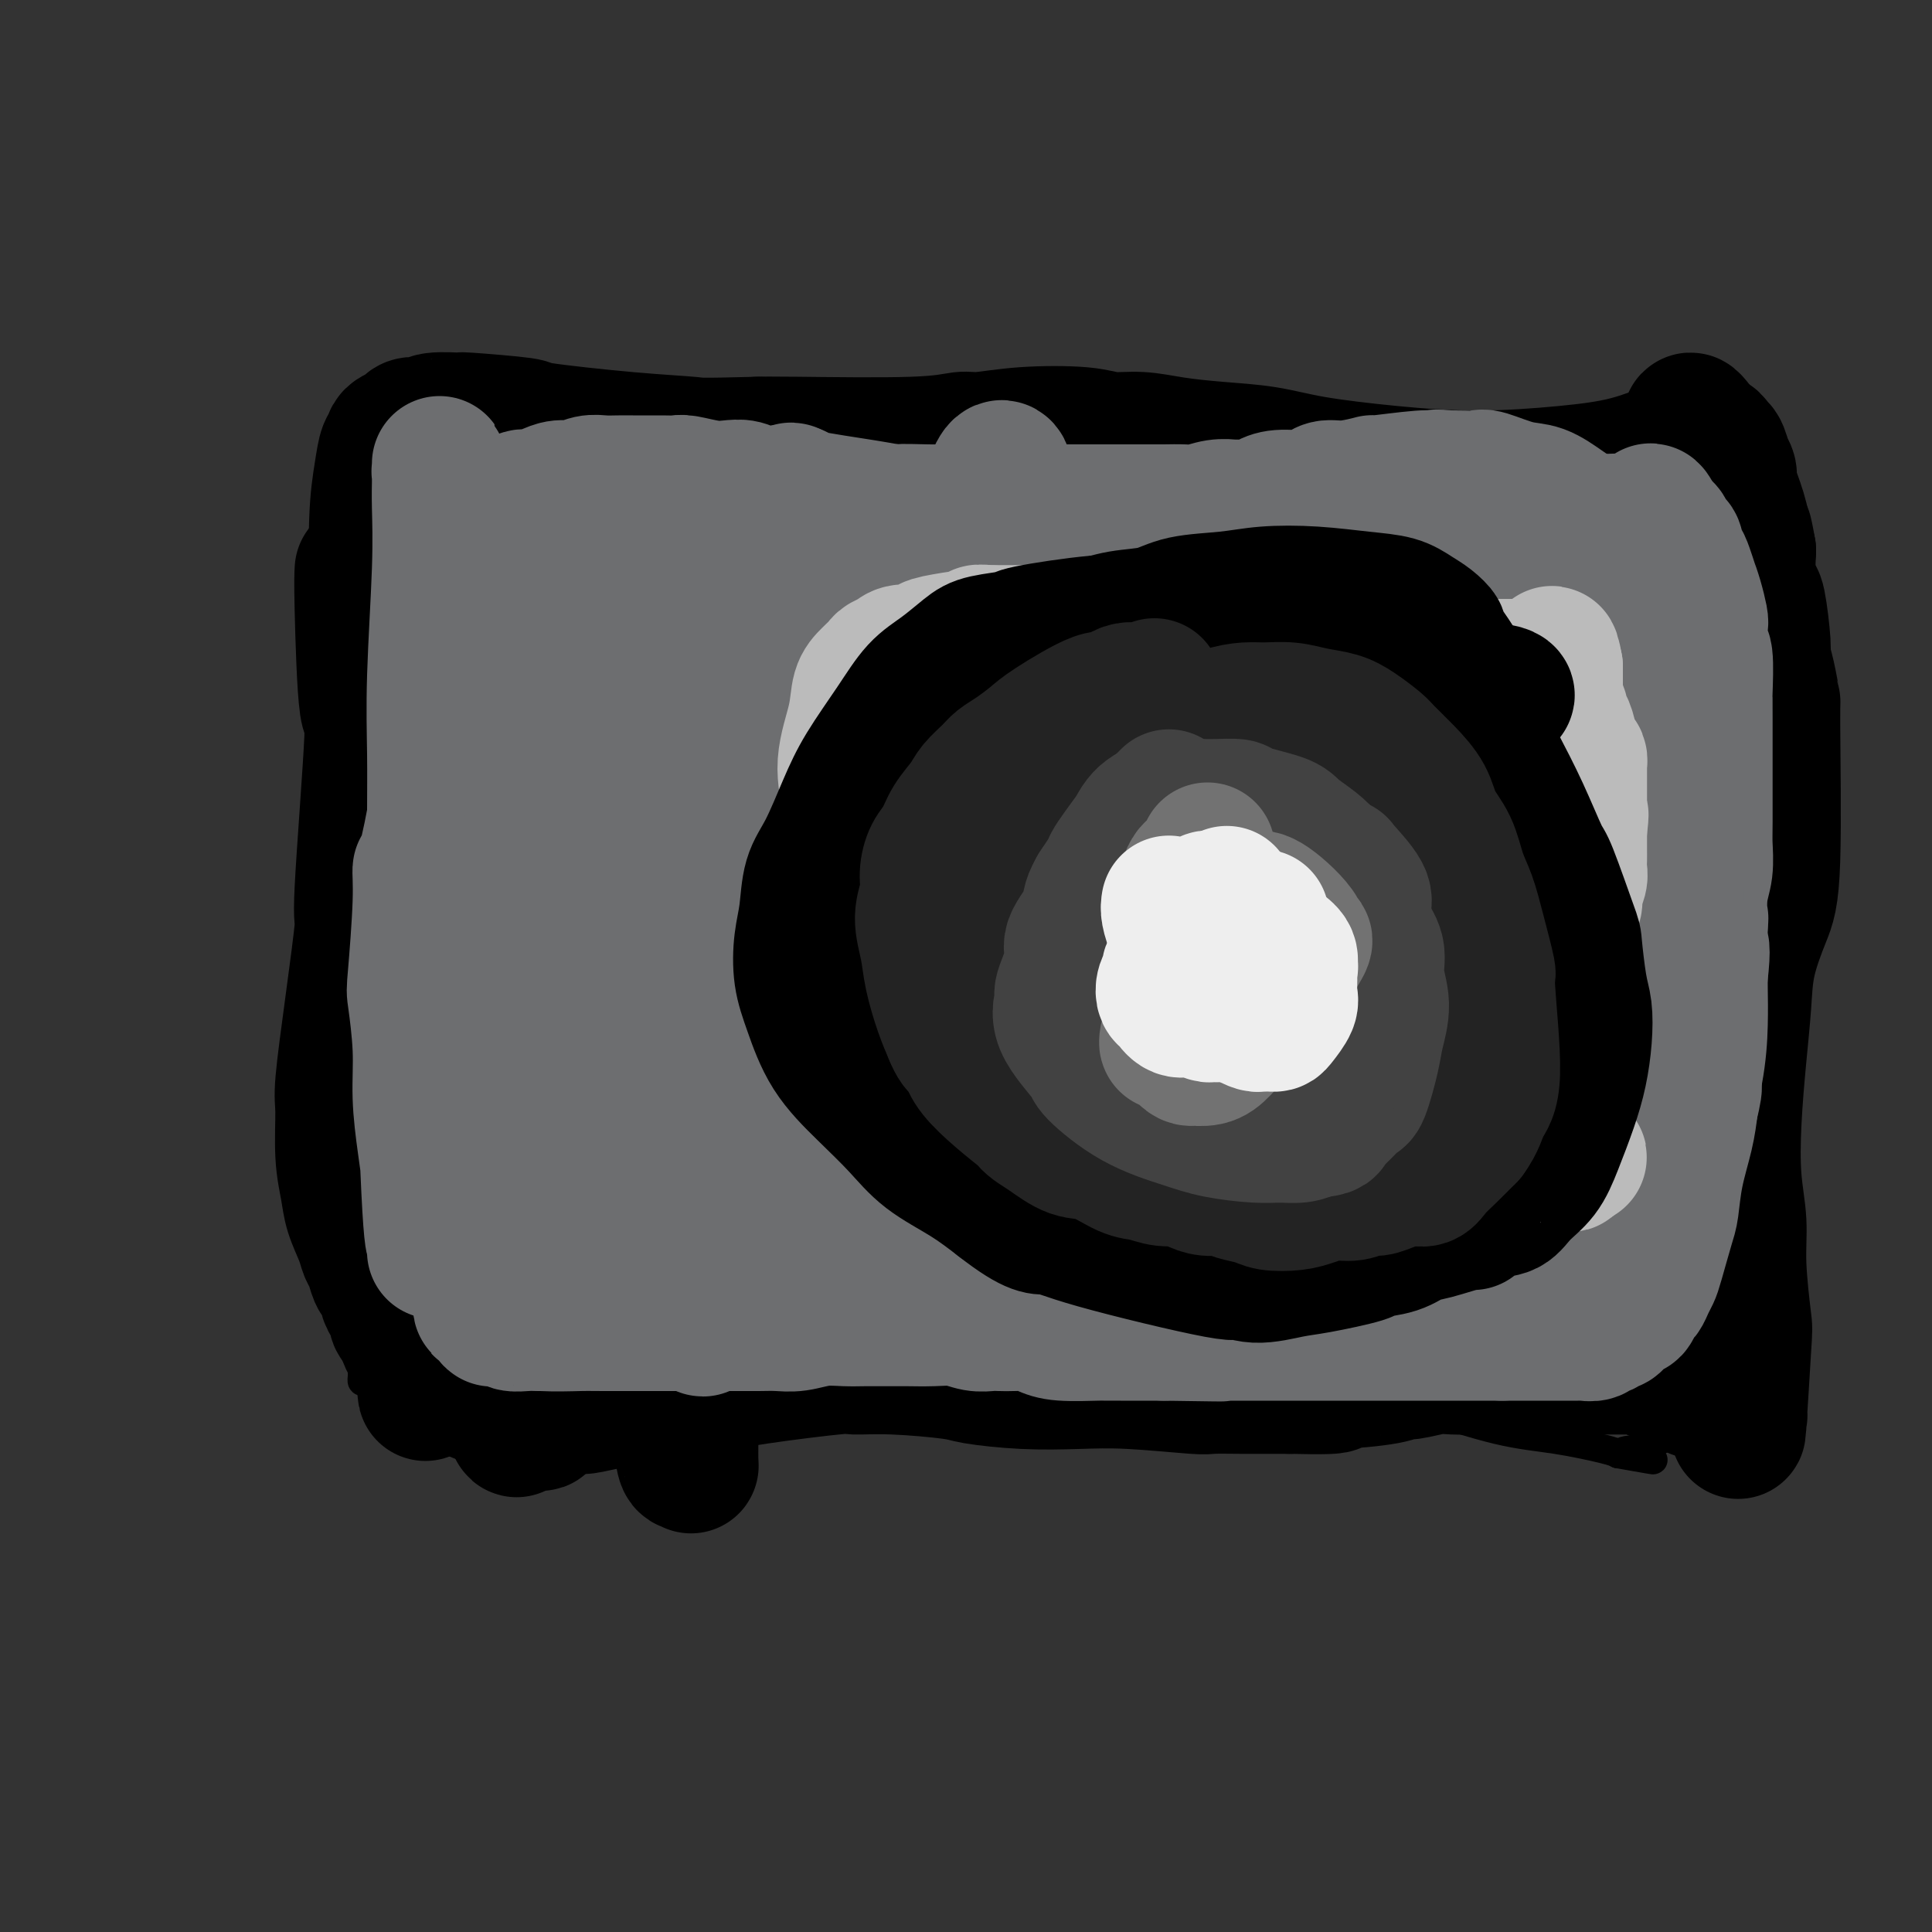 <svg viewBox='0 0 400 400' version='1.1' xmlns='http://www.w3.org/2000/svg' xmlns:xlink='http://www.w3.org/1999/xlink'><rect x="0" y="0" width="400" height="400" fill="#333333" stroke="none"/><g fill='none' stroke='#000000' stroke-width='6' stroke-linecap='round' stroke-linejoin='round'><path d='M72,126c-0.249,-0.069 -0.498,-0.139 0,4c0.498,4.139 1.743,12.486 2,18c0.257,5.514 -0.475,8.196 -1,12c-0.525,3.804 -0.842,8.729 -1,12c-0.158,3.271 -0.158,4.888 0,6c0.158,1.112 0.473,1.720 0,7c-0.473,5.280 -1.734,15.233 -2,22c-0.266,6.767 0.464,10.347 1,14c0.536,3.653 0.878,7.377 1,11c0.122,3.623 0.023,7.145 0,10c-0.023,2.855 0.031,5.043 0,7c-0.031,1.957 -0.148,3.683 0,5c0.148,1.317 0.562,2.227 1,3c0.438,0.773 0.902,1.410 1,2c0.098,0.590 -0.170,1.131 0,2c0.170,0.869 0.778,2.064 1,3c0.222,0.936 0.060,1.612 0,2c-0.060,0.388 -0.016,0.489 0,1c0.016,0.511 0.004,1.431 0,2c-0.004,0.569 -0.001,0.785 0,1c0.001,0.215 0.000,0.429 0,1c-0.000,0.571 -0.000,1.500 0,2c0.000,0.500 0.000,0.571 0,1c-0.000,0.429 -0.000,1.214 0,2'/><path d='M75,276c0.774,10.772 0.207,3.201 0,1c-0.207,-2.201 -0.056,0.970 0,2c0.056,1.030 0.015,-0.079 0,0c-0.015,0.079 -0.004,1.345 0,2c0.004,0.655 0.001,0.700 0,1c-0.001,0.300 -0.001,0.855 0,1c0.001,0.145 0.002,-0.120 0,0c-0.002,0.120 -0.008,0.625 0,1c0.008,0.375 0.030,0.619 0,1c-0.030,0.381 -0.110,0.899 0,1c0.110,0.101 0.411,-0.214 1,0c0.589,0.214 1.465,0.957 4,2c2.535,1.043 6.728,2.386 12,3c5.272,0.614 11.624,0.500 17,0c5.376,-0.500 9.775,-1.385 18,-3c8.225,-1.615 20.274,-3.960 26,-5c5.726,-1.040 5.129,-0.774 9,-1c3.871,-0.226 12.209,-0.944 18,-1c5.791,-0.056 9.035,0.550 14,1c4.965,0.450 11.649,0.745 18,1c6.351,0.255 12.367,0.471 19,1c6.633,0.529 13.883,1.371 19,2c5.117,0.629 8.099,1.046 15,2c6.901,0.954 17.719,2.444 23,3c5.281,0.556 5.026,0.177 8,1c2.974,0.823 9.179,2.850 14,4c4.821,1.150 8.260,1.425 12,2c3.740,0.575 7.783,1.450 10,2c2.217,0.550 2.609,0.775 3,1'/><path d='M335,301c13.449,2.370 4.572,0.794 2,0c-2.572,-0.794 1.159,-0.805 3,-1c1.841,-0.195 1.790,-0.573 2,-1c0.210,-0.427 0.681,-0.903 1,-1c0.319,-0.097 0.485,0.186 1,0c0.515,-0.186 1.380,-0.842 2,-1c0.620,-0.158 0.994,0.180 1,0c0.006,-0.180 -0.356,-0.878 0,-1c0.356,-0.122 1.428,0.333 2,0c0.572,-0.333 0.642,-1.455 1,-2c0.358,-0.545 1.003,-0.512 2,-1c0.997,-0.488 2.348,-1.497 3,-2c0.652,-0.503 0.607,-0.501 1,-1c0.393,-0.499 1.223,-1.500 2,-2c0.777,-0.500 1.499,-0.499 2,-1c0.501,-0.501 0.779,-1.504 1,-2c0.221,-0.496 0.384,-0.484 1,-4c0.616,-3.516 1.685,-10.559 2,-14c0.315,-3.441 -0.123,-3.281 -1,-6c-0.877,-2.719 -2.192,-8.319 -3,-12c-0.808,-3.681 -1.108,-5.444 -2,-10c-0.892,-4.556 -2.375,-11.907 -3,-15c-0.625,-3.093 -0.393,-1.930 -1,-5c-0.607,-3.070 -2.053,-10.374 -3,-16c-0.947,-5.626 -1.395,-9.575 -2,-11c-0.605,-1.425 -1.366,-0.327 -2,-5c-0.634,-4.673 -1.139,-15.117 -2,-20c-0.861,-4.883 -2.076,-4.206 -3,-6c-0.924,-1.794 -1.556,-6.060 -2,-9c-0.444,-2.940 -0.698,-4.554 -1,-6c-0.302,-1.446 -0.651,-2.723 -1,-4'/><path d='M338,142c-4.282,-20.792 -1.988,-10.270 -1,-6c0.988,4.270 0.668,2.290 0,-1c-0.668,-3.290 -1.686,-7.890 -2,-10c-0.314,-2.110 0.074,-1.730 0,-2c-0.074,-0.270 -0.611,-1.191 -1,-2c-0.389,-0.809 -0.630,-1.506 -1,-2c-0.370,-0.494 -0.868,-0.786 -1,-2c-0.132,-1.214 0.101,-3.352 0,-4c-0.101,-0.648 -0.537,0.192 -1,0c-0.463,-0.192 -0.955,-1.417 -1,-2c-0.045,-0.583 0.355,-0.526 0,-1c-0.355,-0.474 -1.467,-1.480 -2,-2c-0.533,-0.520 -0.487,-0.554 -1,-1c-0.513,-0.446 -1.584,-1.303 -2,-2c-0.416,-0.697 -0.175,-1.232 -5,-3c-4.825,-1.768 -14.714,-4.768 -20,-6c-5.286,-1.232 -5.969,-0.696 -11,-1c-5.031,-0.304 -14.409,-1.449 -22,-2c-7.591,-0.551 -13.394,-0.508 -20,0c-6.606,0.508 -14.013,1.479 -21,2c-6.987,0.521 -13.552,0.590 -19,1c-5.448,0.410 -9.780,1.161 -18,3c-8.220,1.839 -20.329,4.768 -26,6c-5.671,1.232 -4.905,0.768 -8,1c-3.095,0.232 -10.052,1.161 -15,2c-4.948,0.839 -7.887,1.590 -11,2c-3.113,0.410 -6.402,0.481 -10,1c-3.598,0.519 -7.507,1.486 -11,2c-3.493,0.514 -6.569,0.575 -10,1c-3.431,0.425 -7.215,1.212 -11,2'/><path d='M87,116c-19.094,3.021 -6.829,0.573 -3,0c3.829,-0.573 -0.777,0.730 -3,2c-2.223,1.270 -2.064,2.506 -2,3c0.064,0.494 0.032,0.247 0,0'/></g>
<g fill='none' stroke='#000000' stroke-width='28' stroke-linecap='round' stroke-linejoin='round'><path d='M75,118c-0.066,1.087 -0.132,2.174 0,8c0.132,5.826 0.461,16.391 1,20c0.539,3.609 1.289,0.262 1,7c-0.289,6.738 -1.618,23.561 -2,31c-0.382,7.439 0.184,5.496 0,8c-0.184,2.504 -1.118,9.457 -2,16c-0.882,6.543 -1.713,12.678 -2,16c-0.287,3.322 -0.032,3.831 0,6c0.032,2.169 -0.160,5.999 0,9c0.160,3.001 0.673,5.173 1,7c0.327,1.827 0.469,3.309 1,5c0.531,1.691 1.451,3.591 2,5c0.549,1.409 0.725,2.327 1,3c0.275,0.673 0.647,1.100 1,2c0.353,0.900 0.686,2.273 1,3c0.314,0.727 0.610,0.810 1,1c0.390,0.190 0.874,0.488 1,1c0.126,0.512 -0.107,1.237 0,2c0.107,0.763 0.555,1.565 1,2c0.445,0.435 0.889,0.502 1,1c0.111,0.498 -0.111,1.428 0,2c0.111,0.572 0.556,0.786 1,1'/><path d='M83,274c2.056,5.836 1.198,2.925 1,2c-0.198,-0.925 0.266,0.137 1,1c0.734,0.863 1.740,1.526 2,2c0.260,0.474 -0.226,0.760 0,1c0.226,0.240 1.164,0.434 2,1c0.836,0.566 1.571,1.503 2,2c0.429,0.497 0.552,0.554 1,1c0.448,0.446 1.222,1.283 2,2c0.778,0.717 1.562,1.316 3,2c1.438,0.684 3.531,1.453 5,2c1.469,0.547 2.315,0.873 3,1c0.685,0.127 1.208,0.056 4,0c2.792,-0.056 7.852,-0.098 10,0c2.148,0.098 1.382,0.334 3,0c1.618,-0.334 5.619,-1.238 10,-2c4.381,-0.762 9.140,-1.382 13,-2c3.860,-0.618 6.820,-1.234 12,-2c5.180,-0.766 12.579,-1.681 16,-2c3.421,-0.319 2.865,-0.043 4,0c1.135,0.043 3.962,-0.146 8,0c4.038,0.146 9.285,0.627 12,1c2.715,0.373 2.896,0.640 5,1c2.104,0.360 6.132,0.814 10,1c3.868,0.186 7.577,0.102 11,0c3.423,-0.102 6.560,-0.224 11,0c4.440,0.224 10.181,0.792 13,1c2.819,0.208 2.714,0.056 4,0c1.286,-0.056 3.962,-0.015 6,0c2.038,0.015 3.440,0.004 5,0c1.560,-0.004 3.280,-0.002 5,0'/><path d='M267,287c15.598,0.381 7.594,-0.668 5,-1c-2.594,-0.332 0.221,0.051 4,0c3.779,-0.051 8.523,-0.535 11,-1c2.477,-0.465 2.688,-0.909 3,-1c0.312,-0.091 0.726,0.172 2,0c1.274,-0.172 3.407,-0.778 5,-1c1.593,-0.222 2.646,-0.059 4,0c1.354,0.059 3.008,0.016 4,0c0.992,-0.016 1.321,-0.004 2,0c0.679,0.004 1.708,0.001 3,0c1.292,-0.001 2.845,-0.000 4,0c1.155,0.000 1.910,0.000 3,0c1.090,-0.000 2.516,-0.000 4,0c1.484,0.000 3.026,-0.000 4,0c0.974,0.000 1.380,0.000 2,0c0.620,-0.000 1.453,-0.001 3,0c1.547,0.001 3.810,0.003 5,0c1.190,-0.003 1.309,-0.012 2,0c0.691,0.012 1.954,0.046 3,0c1.046,-0.046 1.876,-0.171 2,0c0.124,0.171 -0.458,0.637 0,1c0.458,0.363 1.954,0.623 3,1c1.046,0.377 1.640,0.871 2,1c0.360,0.129 0.485,-0.106 1,0c0.515,0.106 1.419,0.553 2,1c0.581,0.447 0.838,0.893 1,1c0.162,0.107 0.229,-0.126 1,0c0.771,0.126 2.246,0.611 3,1c0.754,0.389 0.787,0.683 1,1c0.213,0.317 0.607,0.659 1,1'/><path d='M357,291c2.889,1.195 1.610,0.181 1,0c-0.610,-0.181 -0.552,0.469 0,1c0.552,0.531 1.599,0.943 2,1c0.401,0.057 0.156,-0.239 0,1c-0.156,1.239 -0.223,4.015 0,1c0.223,-3.015 0.736,-11.820 1,-16c0.264,-4.180 0.280,-3.736 0,-6c-0.280,-2.264 -0.857,-7.238 -1,-11c-0.143,-3.762 0.147,-6.313 0,-9c-0.147,-2.687 -0.732,-5.509 -1,-9c-0.268,-3.491 -0.220,-7.651 0,-12c0.220,-4.349 0.613,-8.889 1,-13c0.387,-4.111 0.769,-7.795 1,-11c0.231,-3.205 0.311,-5.933 1,-9c0.689,-3.067 1.986,-6.473 3,-9c1.014,-2.527 1.746,-4.176 2,-12c0.254,-7.824 0.030,-21.823 0,-28c-0.030,-6.177 0.132,-4.532 0,-5c-0.132,-0.468 -0.560,-3.051 -1,-5c-0.440,-1.949 -0.892,-3.265 -1,-4c-0.108,-0.735 0.129,-0.887 0,-3c-0.129,-2.113 -0.622,-6.185 -1,-8c-0.378,-1.815 -0.640,-1.373 -1,-2c-0.360,-0.627 -0.817,-2.322 -1,-4c-0.183,-1.678 -0.091,-3.339 0,-5'/><path d='M362,114c-0.973,-5.550 -0.906,-3.926 -1,-4c-0.094,-0.074 -0.350,-1.845 -1,-4c-0.650,-2.155 -1.693,-4.694 -2,-6c-0.307,-1.306 0.124,-1.379 0,-2c-0.124,-0.621 -0.803,-1.791 -1,-2c-0.197,-0.209 0.088,0.543 0,0c-0.088,-0.543 -0.549,-2.380 -1,-3c-0.451,-0.620 -0.894,-0.024 -1,0c-0.106,0.024 0.124,-0.526 0,-1c-0.124,-0.474 -0.602,-0.872 -1,-1c-0.398,-0.128 -0.716,0.014 -1,0c-0.284,-0.014 -0.534,-0.183 -1,0c-0.466,0.183 -1.148,0.719 -2,1c-0.852,0.281 -1.875,0.308 -4,1c-2.125,0.692 -5.353,2.050 -9,3c-3.647,0.950 -7.714,1.491 -13,2c-5.286,0.509 -11.793,0.985 -18,1c-6.207,0.015 -12.115,-0.429 -18,-1c-5.885,-0.571 -11.748,-1.267 -16,-2c-4.252,-0.733 -6.892,-1.502 -10,-2c-3.108,-0.498 -6.684,-0.725 -10,-1c-3.316,-0.275 -6.372,-0.596 -9,-1c-2.628,-0.404 -4.829,-0.889 -7,-1c-2.171,-0.111 -4.312,0.151 -6,0c-1.688,-0.151 -2.923,-0.716 -6,-1c-3.077,-0.284 -7.996,-0.286 -12,0c-4.004,0.286 -7.092,0.861 -9,1c-1.908,0.139 -2.635,-0.159 -4,0c-1.365,0.159 -3.367,0.773 -10,1c-6.633,0.227 -17.895,0.065 -24,0c-6.105,-0.065 -7.052,-0.032 -8,0'/><path d='M157,92c-13.035,0.341 -12.122,0.193 -14,0c-1.878,-0.193 -6.547,-0.430 -13,-1c-6.453,-0.570 -14.688,-1.474 -18,-2c-3.312,-0.526 -1.700,-0.673 -4,-1c-2.300,-0.327 -8.513,-0.834 -11,-1c-2.487,-0.166 -1.248,0.007 -2,0c-0.752,-0.007 -3.496,-0.195 -5,0c-1.504,0.195 -1.768,0.773 -2,1c-0.232,0.227 -0.430,0.102 -1,0c-0.570,-0.102 -1.511,-0.181 -2,0c-0.489,0.181 -0.526,0.623 -1,1c-0.474,0.377 -1.384,0.688 -2,1c-0.616,0.312 -0.939,0.625 -1,1c-0.061,0.375 0.141,0.813 0,1c-0.141,0.187 -0.626,0.122 -1,1c-0.374,0.878 -0.636,2.698 -1,5c-0.364,2.302 -0.829,5.085 -1,10c-0.171,4.915 -0.047,11.962 0,17c0.047,5.038 0.016,8.068 0,15c-0.016,6.932 -0.016,17.766 0,22c0.016,4.234 0.050,1.867 0,5c-0.050,3.133 -0.183,11.764 0,15c0.183,3.236 0.684,1.077 1,5c0.316,3.923 0.449,13.929 1,22c0.551,8.071 1.520,14.207 2,17c0.480,2.793 0.471,2.243 1,6c0.529,3.757 1.595,11.821 2,17c0.405,5.179 0.147,7.471 0,9c-0.147,1.529 -0.185,2.294 0,4c0.185,1.706 0.592,4.353 1,7'/><path d='M86,269c1.481,14.821 1.182,8.375 1,7c-0.182,-1.375 -0.248,2.321 0,5c0.248,2.679 0.810,4.340 1,5c0.190,0.660 0.008,0.317 0,1c-0.008,0.683 0.159,2.390 0,1c-0.159,-1.390 -0.643,-5.878 -1,-9c-0.357,-3.122 -0.587,-4.879 -1,-10c-0.413,-5.121 -1.008,-13.604 -1,-28c0.008,-14.396 0.621,-34.703 1,-44c0.379,-9.297 0.525,-7.585 1,-11c0.475,-3.415 1.280,-11.956 2,-19c0.720,-7.044 1.356,-12.589 2,-19c0.644,-6.411 1.297,-13.687 2,-20c0.703,-6.313 1.457,-11.663 2,-17c0.543,-5.337 0.877,-10.662 1,-14c0.123,-3.338 0.035,-4.689 0,-6c-0.035,-1.311 -0.018,-2.582 0,-3c0.018,-0.418 0.037,0.016 0,0c-0.037,-0.016 -0.130,-0.481 0,1c0.130,1.481 0.484,4.907 1,10c0.516,5.093 1.195,11.851 2,29c0.805,17.149 1.734,44.687 2,58c0.266,13.313 -0.133,12.402 0,14c0.133,1.598 0.799,5.707 1,13c0.201,7.293 -0.061,17.771 0,26c0.061,8.229 0.446,14.208 1,20c0.554,5.792 1.277,11.396 2,17'/><path d='M105,276c1.963,31.765 2.371,17.177 3,13c0.629,-4.177 1.477,2.058 2,4c0.523,1.942 0.719,-0.408 1,0c0.281,0.408 0.646,3.573 2,0c1.354,-3.573 3.697,-13.883 4,-30c0.303,-16.117 -1.433,-38.040 -2,-49c-0.567,-10.960 0.034,-10.957 0,-17c-0.034,-6.043 -0.703,-18.132 -1,-28c-0.297,-9.868 -0.223,-17.514 0,-24c0.223,-6.486 0.596,-11.812 1,-17c0.404,-5.188 0.840,-10.238 1,-14c0.160,-3.762 0.043,-6.235 0,-8c-0.043,-1.765 -0.012,-2.820 0,-4c0.012,-1.180 0.006,-2.483 0,-3c-0.006,-0.517 -0.011,-0.248 0,-1c0.011,-0.752 0.039,-2.524 0,0c-0.039,2.524 -0.145,9.346 0,15c0.145,5.654 0.540,10.141 1,15c0.460,4.859 0.986,10.089 2,20c1.014,9.911 2.516,24.504 4,36c1.484,11.496 2.951,19.895 4,29c1.049,9.105 1.681,18.917 3,28c1.319,9.083 3.324,17.437 5,25c1.676,7.563 3.023,14.335 4,20c0.977,5.665 1.583,10.222 2,13c0.417,2.778 0.645,3.778 1,4c0.355,0.222 0.837,-0.332 1,0c0.163,0.332 0.005,1.551 0,-2c-0.005,-3.551 0.141,-11.872 0,-22c-0.141,-10.128 -0.571,-22.064 -1,-34'/><path d='M142,245c0.012,-21.113 0.042,-44.895 0,-55c-0.042,-10.105 -0.155,-6.532 0,-19c0.155,-12.468 0.577,-40.977 1,-52c0.423,-11.023 0.845,-4.560 1,-3c0.155,1.560 0.041,-1.783 0,-3c-0.041,-1.217 -0.010,-0.307 0,0c0.010,0.307 -0.001,0.012 0,0c0.001,-0.012 0.016,0.260 0,1c-0.016,0.740 -0.061,1.948 1,9c1.061,7.052 3.227,19.949 5,30c1.773,10.051 3.151,17.256 7,32c3.849,14.744 10.169,37.027 13,47c2.831,9.973 2.173,7.637 3,12c0.827,4.363 3.138,15.427 4,20c0.862,4.573 0.277,2.656 0,2c-0.277,-0.656 -0.244,-0.051 0,0c0.244,0.051 0.698,-0.451 0,-3c-0.698,-2.549 -2.548,-7.146 -4,-17c-1.452,-9.854 -2.505,-24.967 -3,-34c-0.495,-9.033 -0.433,-11.987 0,-20c0.433,-8.013 1.237,-21.085 2,-31c0.763,-9.915 1.485,-16.671 2,-23c0.515,-6.329 0.823,-12.229 1,-16c0.177,-3.771 0.221,-5.412 0,-6c-0.221,-0.588 -0.708,-0.122 -1,0c-0.292,0.122 -0.388,-0.100 -2,2c-1.612,2.100 -4.741,6.522 -7,10c-2.259,3.478 -3.647,6.013 -6,12c-2.353,5.987 -5.672,15.425 -6,28c-0.328,12.575 2.336,28.288 5,44'/><path d='M158,212c1.402,9.323 2.408,10.629 5,17c2.592,6.371 6.769,17.805 10,25c3.231,7.195 5.514,10.150 7,12c1.486,1.850 2.174,2.596 3,0c0.826,-2.596 1.789,-8.535 2,-12c0.211,-3.465 -0.328,-4.458 -1,-13c-0.672,-8.542 -1.475,-24.634 -2,-34c-0.525,-9.366 -0.772,-12.006 -1,-20c-0.228,-7.994 -0.438,-21.343 -1,-35c-0.562,-13.657 -1.475,-27.622 -2,-34c-0.525,-6.378 -0.663,-5.169 -1,-5c-0.337,0.169 -0.875,-0.701 -1,-1c-0.125,-0.299 0.163,-0.026 -1,1c-1.163,1.026 -3.778,2.806 -7,10c-3.222,7.194 -7.051,19.803 -11,30c-3.949,10.197 -8.018,17.981 -10,34c-1.982,16.019 -1.879,40.271 -2,52c-0.121,11.729 -0.468,10.934 0,15c0.468,4.066 1.752,12.992 3,18c1.248,5.008 2.461,6.096 4,6c1.539,-0.096 3.404,-1.377 5,-1c1.596,0.377 2.924,2.411 7,-7c4.076,-9.411 10.899,-30.267 14,-41c3.101,-10.733 2.478,-11.342 3,-20c0.522,-8.658 2.187,-25.365 3,-35c0.813,-9.635 0.772,-12.197 1,-14c0.228,-1.803 0.724,-2.848 0,-2c-0.724,0.848 -2.668,3.588 -3,5c-0.332,1.412 0.949,1.496 0,7c-0.949,5.504 -4.128,16.430 -7,30c-2.872,13.570 -5.436,29.785 -8,46'/><path d='M167,246c-2.699,15.151 -0.446,10.027 0,12c0.446,1.973 -0.915,11.041 -2,15c-1.085,3.959 -1.893,2.808 -2,3c-0.107,0.192 0.489,1.726 0,1c-0.489,-0.726 -2.062,-3.711 -3,-5c-0.938,-1.289 -1.241,-0.881 -3,-2c-1.759,-1.119 -4.976,-3.764 -7,-5c-2.024,-1.236 -2.856,-1.063 -3,-1c-0.144,0.063 0.401,0.016 0,0c-0.401,-0.016 -1.747,-0.003 -2,0c-0.253,0.003 0.588,-0.005 0,0c-0.588,0.005 -2.604,0.024 0,0c2.604,-0.024 9.827,-0.092 18,0c8.173,0.092 17.295,0.343 26,0c8.705,-0.343 16.994,-1.281 22,-2c5.006,-0.719 6.731,-1.220 11,-1c4.269,0.220 11.084,1.159 20,2c8.916,0.841 19.933,1.584 25,2c5.067,0.416 4.182,0.506 6,1c1.818,0.494 6.338,1.393 9,2c2.662,0.607 3.467,0.924 5,1c1.533,0.076 3.796,-0.088 5,0c1.204,0.088 1.351,0.427 3,0c1.649,-0.427 4.800,-1.621 6,-2c1.200,-0.379 0.450,0.056 1,0c0.550,-0.056 2.402,-0.603 4,-1c1.598,-0.397 2.944,-0.642 4,-1c1.056,-0.358 1.823,-0.827 3,-1c1.177,-0.173 2.765,-0.049 4,0c1.235,0.049 2.118,0.025 3,0'/><path d='M320,264c5.057,-0.773 1.200,-0.207 0,0c-1.200,0.207 0.256,0.054 1,0c0.744,-0.054 0.776,-0.011 1,0c0.224,0.011 0.639,-0.012 1,0c0.361,0.012 0.669,0.060 1,0c0.331,-0.060 0.686,-0.226 1,-3c0.314,-2.774 0.587,-8.154 1,-17c0.413,-8.846 0.967,-21.157 2,-32c1.033,-10.843 2.547,-20.219 4,-29c1.453,-8.781 2.845,-16.968 5,-28c2.155,-11.032 5.071,-24.908 7,-34c1.929,-9.092 2.870,-13.399 4,-18c1.130,-4.601 2.449,-9.494 3,-12c0.551,-2.506 0.335,-2.624 0,-3c-0.335,-0.376 -0.787,-1.011 -1,-1c-0.213,0.011 -0.187,0.669 0,1c0.187,0.331 0.535,0.336 0,5c-0.535,4.664 -1.952,13.986 -3,23c-1.048,9.014 -1.728,17.718 -2,27c-0.272,9.282 -0.136,19.141 0,29'/><path d='M345,172c-0.760,17.945 0.342,20.809 1,28c0.658,7.191 0.874,18.710 1,28c0.126,9.290 0.161,16.350 0,22c-0.161,5.650 -0.518,9.890 -1,13c-0.482,3.110 -1.090,5.090 -1,5c0.090,-0.090 0.877,-2.251 1,-3c0.123,-0.749 -0.419,-0.085 0,-4c0.419,-3.915 1.800,-12.408 2,-20c0.200,-7.592 -0.780,-14.284 -1,-27c-0.220,-12.716 0.319,-31.457 1,-40c0.681,-8.543 1.503,-6.887 2,-10c0.497,-3.113 0.669,-10.996 1,-19c0.331,-8.004 0.821,-16.130 1,-20c0.179,-3.870 0.047,-3.484 0,-4c-0.047,-0.516 -0.011,-1.933 0,-3c0.011,-1.067 -0.005,-1.784 0,1c0.005,2.784 0.029,9.069 0,19c-0.029,9.931 -0.113,23.507 0,36c0.113,12.493 0.422,23.904 1,35c0.578,11.096 1.426,21.879 2,30c0.574,8.121 0.875,13.580 1,17c0.125,3.420 0.075,4.800 0,6c-0.075,1.200 -0.175,2.220 -1,1c-0.825,-1.220 -2.376,-4.681 -3,-6c-0.624,-1.319 -0.322,-0.498 -2,-6c-1.678,-5.502 -5.336,-17.327 -8,-28c-2.664,-10.673 -4.332,-20.192 -5,-33c-0.668,-12.808 -0.334,-28.904 0,-45'/><path d='M337,145c0.558,-11.281 1.953,-16.984 3,-22c1.047,-5.016 1.747,-9.345 1,-12c-0.747,-2.655 -2.940,-3.636 -4,-3c-1.060,0.636 -0.988,2.889 -1,3c-0.012,0.111 -0.107,-1.920 -3,2c-2.893,3.920 -8.583,13.793 -13,24c-4.417,10.207 -7.561,20.750 -11,31c-3.439,10.250 -7.172,20.207 -10,30c-2.828,9.793 -4.752,19.422 -7,31c-2.248,11.578 -4.821,25.105 -6,31c-1.179,5.895 -0.966,4.159 -1,4c-0.034,-0.159 -0.317,1.259 0,2c0.317,0.741 1.233,0.804 2,0c0.767,-0.804 1.383,-2.476 3,-6c1.617,-3.524 4.234,-8.901 7,-21c2.766,-12.099 5.683,-30.921 8,-44c2.317,-13.079 4.036,-20.416 5,-25c0.964,-4.584 1.173,-6.416 2,-11c0.827,-4.584 2.272,-11.920 3,-16c0.728,-4.080 0.739,-4.905 1,-6c0.261,-1.095 0.770,-2.461 1,-3c0.230,-0.539 0.180,-0.252 0,0c-0.180,0.252 -0.490,0.469 -1,1c-0.510,0.531 -1.220,1.376 -3,8c-1.780,6.624 -4.629,19.027 -7,31c-2.371,11.973 -4.265,23.518 -6,38c-1.735,14.482 -3.310,31.902 -4,40c-0.690,8.098 -0.493,6.872 -1,9c-0.507,2.128 -1.716,7.608 -2,10c-0.284,2.392 0.358,1.696 1,1'/><path d='M294,272c-0.490,8.644 1.286,0.255 1,0c-0.286,-0.255 -2.634,7.626 2,-6c4.634,-13.626 16.252,-48.759 21,-64c4.748,-15.241 2.628,-10.591 3,-15c0.372,-4.409 3.236,-17.878 5,-27c1.764,-9.122 2.426,-13.898 3,-17c0.574,-3.102 1.059,-4.528 1,-5c-0.059,-0.472 -0.664,0.012 -1,0c-0.336,-0.012 -0.405,-0.521 -2,-3c-1.595,-2.479 -4.716,-6.929 -8,-10c-3.284,-3.071 -6.733,-4.763 -9,-6c-2.267,-1.237 -3.354,-2.019 -7,-3c-3.646,-0.981 -9.850,-2.161 -15,-3c-5.150,-0.839 -9.244,-1.337 -13,-2c-3.756,-0.663 -7.172,-1.491 -11,-2c-3.828,-0.509 -8.067,-0.701 -12,-1c-3.933,-0.299 -7.560,-0.707 -12,-1c-4.440,-0.293 -9.692,-0.471 -15,-1c-5.308,-0.529 -10.671,-1.410 -16,-2c-5.329,-0.590 -10.624,-0.890 -15,-1c-4.376,-0.110 -7.832,-0.030 -11,0c-3.168,0.030 -6.048,0.008 -9,0c-2.952,-0.008 -5.976,-0.004 -9,0'/><path d='M165,103c-17.039,1.344 -10.138,7.702 -9,8c1.138,0.298 -3.488,-5.466 -2,5c1.488,10.466 9.090,37.163 12,48c2.910,10.837 1.128,5.816 7,11c5.872,5.184 19.397,20.574 26,28c6.603,7.426 6.285,6.889 11,9c4.715,2.111 14.464,6.871 22,10c7.536,3.129 12.860,4.628 19,2c6.140,-2.628 13.094,-9.383 16,-13c2.906,-3.617 1.762,-4.097 2,-7c0.238,-2.903 1.859,-8.231 1,-16c-0.859,-7.769 -4.199,-17.980 -6,-23c-1.801,-5.020 -2.064,-4.848 -4,-8c-1.936,-3.152 -5.545,-9.627 -9,-15c-3.455,-5.373 -6.754,-9.645 -9,-12c-2.246,-2.355 -3.438,-2.794 -5,-3c-1.562,-0.206 -3.494,-0.180 -5,0c-1.506,0.180 -2.586,0.514 -6,4c-3.414,3.486 -9.161,10.126 -14,16c-4.839,5.874 -8.768,10.984 -13,24c-4.232,13.016 -8.765,33.937 -11,43c-2.235,9.063 -2.171,6.266 -1,15c1.171,8.734 3.449,28.998 5,38c1.551,9.002 2.376,6.741 5,7c2.624,0.259 7.046,3.037 11,4c3.954,0.963 7.441,0.112 15,-7c7.559,-7.112 19.191,-20.484 24,-26c4.809,-5.516 2.795,-3.178 8,-13c5.205,-9.822 17.630,-31.806 25,-47c7.370,-15.194 9.685,-23.597 12,-32'/><path d='M292,153c3.295,-10.371 5.532,-20.298 7,-28c1.468,-7.702 2.167,-13.179 -3,-14c-5.167,-0.821 -16.201,3.014 -22,5c-5.799,1.986 -6.364,2.123 -12,7c-5.636,4.877 -16.344,14.494 -25,24c-8.656,9.506 -15.259,18.899 -21,28c-5.741,9.101 -10.620,17.908 -14,26c-3.380,8.092 -5.262,15.467 -5,22c0.262,6.533 2.668,12.223 8,16c5.332,3.777 13.592,5.641 21,6c7.408,0.359 13.966,-0.789 27,-8c13.034,-7.211 32.545,-20.487 42,-27c9.455,-6.513 8.854,-6.264 13,-11c4.146,-4.736 13.037,-14.459 19,-22c5.963,-7.541 8.997,-12.901 10,-19c1.003,-6.099 -0.025,-12.939 -2,-19c-1.975,-6.061 -4.898,-11.344 -15,-16c-10.102,-4.656 -27.383,-8.685 -36,-10c-8.617,-1.315 -8.571,0.083 -14,2c-5.429,1.917 -16.335,4.352 -28,13c-11.665,8.648 -24.090,23.508 -30,30c-5.910,6.492 -5.304,4.614 -5,12c0.304,7.386 0.306,24.035 1,32c0.694,7.965 2.080,7.244 7,10c4.920,2.756 13.375,8.988 22,12c8.625,3.012 17.422,2.804 26,0c8.578,-2.804 16.939,-8.205 25,-14c8.061,-5.795 15.824,-11.983 22,-18c6.176,-6.017 10.765,-11.862 12,-17c1.235,-5.138 -0.882,-9.569 -3,-14'/><path d='M319,161c-2.425,-4.910 -6.987,-10.185 -17,-11c-10.013,-0.815 -25.476,2.830 -35,5c-9.524,2.170 -13.108,2.866 -20,20c-6.892,17.134 -17.093,50.705 -20,65c-2.907,14.295 1.478,9.315 3,9c1.522,-0.315 0.179,4.037 6,5c5.821,0.963 18.804,-1.461 25,-3c6.196,-1.539 5.605,-2.192 9,-6c3.395,-3.808 10.775,-10.769 16,-18c5.225,-7.231 8.296,-14.730 11,-22c2.704,-7.270 5.040,-14.309 5,-20c-0.040,-5.691 -2.458,-10.032 -5,-13c-2.542,-2.968 -5.208,-4.563 -8,-5c-2.792,-0.437 -5.711,0.285 -9,3c-3.289,2.715 -6.950,7.424 -11,13c-4.050,5.576 -8.490,12.021 -12,25c-3.510,12.979 -6.090,32.493 -7,42c-0.910,9.507 -0.150,9.006 2,11c2.150,1.994 5.692,6.483 8,8c2.308,1.517 3.384,0.064 9,-5c5.616,-5.064 15.772,-13.738 23,-23c7.228,-9.262 11.529,-19.112 14,-24c2.471,-4.888 3.111,-4.813 5,-13c1.889,-8.187 5.026,-24.635 6,-32c0.974,-7.365 -0.217,-5.646 -1,-5c-0.783,0.646 -1.160,0.220 -1,-1c0.160,-1.220 0.857,-3.234 -3,1c-3.857,4.234 -12.269,14.717 -17,21c-4.731,6.283 -5.780,8.367 -9,14c-3.220,5.633 -8.610,14.817 -14,24'/><path d='M272,226c-5.456,9.665 -7.595,14.828 -9,18c-1.405,3.172 -2.078,4.352 0,1c2.078,-3.352 6.905,-11.237 9,-15c2.095,-3.763 1.459,-3.406 6,-12c4.541,-8.594 14.260,-26.140 19,-38c4.740,-11.860 4.502,-18.036 4,-25c-0.502,-6.964 -1.267,-14.717 -2,-19c-0.733,-4.283 -1.434,-5.097 -3,-6c-1.566,-0.903 -3.998,-1.895 -8,-1c-4.002,0.895 -9.574,3.676 -16,8c-6.426,4.324 -13.705,10.190 -21,17c-7.295,6.810 -14.605,14.564 -21,22c-6.395,7.436 -11.874,14.555 -16,21c-4.126,6.445 -6.897,12.216 -9,17c-2.103,4.784 -3.537,8.580 -1,11c2.537,2.420 9.045,3.464 13,4c3.955,0.536 5.358,0.564 10,-2c4.642,-2.564 12.523,-7.720 22,-17c9.477,-9.280 20.550,-22.682 28,-32c7.450,-9.318 11.276,-14.551 14,-21c2.724,-6.449 4.347,-14.114 5,-18c0.653,-3.886 0.337,-3.992 -1,-6c-1.337,-2.008 -3.696,-5.916 -6,-8c-2.304,-2.084 -4.554,-2.342 -9,-1c-4.446,1.342 -11.087,4.285 -17,9c-5.913,4.715 -11.098,11.203 -18,20c-6.902,8.797 -15.520,19.904 -20,27c-4.480,7.096 -4.822,10.180 -5,12c-0.178,1.820 -0.194,2.377 0,3c0.194,0.623 0.597,1.311 1,2'/><path d='M221,197c1.102,2.088 5.856,-1.191 7,0c1.144,1.191 -1.323,6.853 7,-2c8.323,-8.853 27.435,-32.221 35,-42c7.565,-9.779 3.583,-5.968 2,-8c-1.583,-2.032 -0.766,-9.907 -2,-15c-1.234,-5.093 -4.520,-7.404 -8,-9c-3.480,-1.596 -7.156,-2.478 -12,-3c-4.844,-0.522 -10.856,-0.685 -17,0c-6.144,0.685 -12.419,2.220 -18,5c-5.581,2.780 -10.467,6.807 -15,11c-4.533,4.193 -8.713,8.553 -13,13c-4.287,4.447 -8.682,8.981 -12,13c-3.318,4.019 -5.559,7.522 -7,10c-1.441,2.478 -2.082,3.932 -2,5c0.082,1.068 0.888,1.750 1,2c0.112,0.250 -0.468,0.066 0,0c0.468,-0.066 1.984,-0.015 3,0c1.016,0.015 1.532,-0.004 3,-2c1.468,-1.996 3.889,-5.967 7,-12c3.111,-6.033 6.911,-14.128 10,-21c3.089,-6.872 5.466,-12.521 8,-19c2.534,-6.479 5.223,-13.787 6,-17c0.777,-3.213 -0.360,-2.330 -1,-3c-0.640,-0.670 -0.785,-2.893 -1,-4c-0.215,-1.107 -0.501,-1.098 -1,-1c-0.499,0.098 -1.211,0.286 -2,0c-0.789,-0.286 -1.655,-1.046 -6,4c-4.345,5.046 -12.170,15.897 -16,22c-3.830,6.103 -3.666,7.458 -5,11c-1.334,3.542 -4.167,9.271 -7,15'/><path d='M165,150c-1.680,5.931 0.119,7.758 0,10c-0.119,2.242 -2.157,4.897 4,8c6.157,3.103 20.510,6.653 28,8c7.490,1.347 8.117,0.492 13,-1c4.883,-1.492 14.021,-3.622 20,-10c5.979,-6.378 8.800,-17.004 10,-22c1.200,-4.996 0.778,-4.362 1,-6c0.222,-1.638 1.089,-5.546 -5,-10c-6.089,-4.454 -19.132,-9.452 -26,-12c-6.868,-2.548 -7.561,-2.647 -13,-2c-5.439,0.647 -15.624,2.038 -24,5c-8.376,2.962 -14.945,7.494 -21,12c-6.055,4.506 -11.598,8.987 -15,13c-3.402,4.013 -4.663,7.559 -5,10c-0.337,2.441 0.250,3.778 1,5c0.750,1.222 1.663,2.329 2,3c0.337,0.671 0.096,0.906 0,1c-0.096,0.094 -0.048,0.047 0,0'/></g>
<g fill='none' stroke='#6D6E70' stroke-width='28' stroke-linecap='round' stroke-linejoin='round'><path d='M96,106c0.332,0.572 0.663,1.144 1,2c0.337,0.856 0.679,1.995 1,3c0.321,1.005 0.622,1.876 1,3c0.378,1.124 0.833,2.501 1,4c0.167,1.499 0.045,3.120 0,6c-0.045,2.880 -0.012,7.018 0,10c0.012,2.982 0.004,4.808 0,7c-0.004,2.192 -0.004,4.749 0,7c0.004,2.251 0.011,4.196 0,6c-0.011,1.804 -0.042,3.468 0,5c0.042,1.532 0.156,2.931 0,4c-0.156,1.069 -0.581,1.808 -1,3c-0.419,1.192 -0.830,2.836 -1,4c-0.170,1.164 -0.097,1.848 0,3c0.097,1.152 0.218,2.772 0,4c-0.218,1.228 -0.777,2.065 -1,3c-0.223,0.935 -0.112,1.967 0,3'/><path d='M97,183c-0.464,10.940 -0.124,5.790 0,4c0.124,-1.790 0.033,-0.219 0,3c-0.033,3.219 -0.009,8.084 0,10c0.009,1.916 0.002,0.881 0,1c-0.002,0.119 -0.001,1.393 0,3c0.001,1.607 0.000,3.546 0,5c-0.000,1.454 -0.000,2.422 0,3c0.000,0.578 0.000,0.765 0,2c-0.000,1.235 -0.000,3.519 0,5c0.000,1.481 0.000,2.160 0,3c-0.000,0.840 -0.000,1.842 0,3c0.000,1.158 0.000,2.472 0,4c-0.000,1.528 -0.000,3.271 0,4c0.000,0.729 0.000,0.445 0,1c-0.000,0.555 -0.000,1.950 0,3c0.000,1.050 0.000,1.757 0,3c-0.000,1.243 -0.000,3.023 0,4c0.000,0.977 0.000,1.150 0,2c-0.000,0.850 -0.000,2.378 0,3c0.000,0.622 0.000,0.337 0,1c-0.000,0.663 -0.000,2.275 0,3c0.000,0.725 0.000,0.562 0,1c-0.000,0.438 -0.001,1.478 0,2c0.001,0.522 0.003,0.525 0,1c-0.003,0.475 -0.012,1.423 0,2c0.012,0.577 0.044,0.784 0,1c-0.044,0.216 -0.166,0.443 0,1c0.166,0.557 0.619,1.445 1,2c0.381,0.555 0.691,0.778 1,1'/><path d='M99,264c0.568,12.724 0.989,4.036 1,1c0.011,-3.036 -0.389,-0.418 0,1c0.389,1.418 1.568,1.638 2,2c0.432,0.362 0.116,0.867 0,1c-0.116,0.133 -0.031,-0.105 0,0c0.031,0.105 0.009,0.554 0,1c-0.009,0.446 -0.003,0.890 0,1c0.003,0.110 0.004,-0.114 0,0c-0.004,0.114 -0.012,0.567 0,1c0.012,0.433 0.045,0.847 0,1c-0.045,0.153 -0.168,0.045 0,0c0.168,-0.045 0.628,-0.026 1,0c0.372,0.026 0.655,0.059 1,0c0.345,-0.059 0.752,-0.212 1,0c0.248,0.212 0.336,0.788 1,1c0.664,0.212 1.904,0.061 3,0c1.096,-0.061 2.048,-0.030 3,0'/><path d='M112,274c2.971,0.155 6.397,0.041 8,0c1.603,-0.041 1.383,-0.011 5,0c3.617,0.011 11.071,0.003 14,0c2.929,-0.003 1.333,-0.001 2,0c0.667,0.001 3.599,-0.000 5,0c1.401,0.000 1.273,0.001 2,0c0.727,-0.001 2.311,-0.004 4,0c1.689,0.004 3.484,0.015 5,0c1.516,-0.015 2.753,-0.057 4,0c1.247,0.057 2.504,0.211 4,0c1.496,-0.211 3.231,-0.789 5,-1c1.769,-0.211 3.571,-0.056 5,0c1.429,0.056 2.486,0.014 4,0c1.514,-0.014 3.486,-0.000 5,0c1.514,0.000 2.569,-0.014 4,0c1.431,0.014 3.236,0.056 5,0c1.764,-0.056 3.487,-0.211 5,0c1.513,0.211 2.817,0.788 4,1c1.183,0.212 2.245,0.060 3,0c0.755,-0.060 1.202,-0.026 2,0c0.798,0.026 1.948,0.046 3,0c1.052,-0.046 2.006,-0.156 3,0c0.994,0.156 2.027,0.578 3,1c0.973,0.422 1.885,0.845 4,1c2.115,0.155 5.432,0.041 7,0c1.568,-0.041 1.387,-0.011 2,0c0.613,0.011 2.020,0.003 3,0c0.980,-0.003 1.533,-0.001 3,0c1.467,0.001 3.848,0.000 5,0c1.152,-0.000 1.076,-0.000 1,0'/><path d='M241,276c20.864,0.309 8.525,0.083 4,0c-4.525,-0.083 -1.237,-0.022 2,0c3.237,0.022 6.422,0.006 8,0c1.578,-0.006 1.549,-0.002 2,0c0.451,0.002 1.383,0.000 2,0c0.617,-0.000 0.919,-0.000 2,0c1.081,0.000 2.942,0.000 4,0c1.058,-0.000 1.313,-0.000 2,0c0.687,0.000 1.804,0.000 3,0c1.196,-0.000 2.470,-0.000 3,0c0.530,0.000 0.317,0.000 1,0c0.683,-0.000 2.262,-0.000 3,0c0.738,0.000 0.635,0.000 1,0c0.365,-0.000 1.198,-0.000 2,0c0.802,0.000 1.574,0.000 2,0c0.426,-0.000 0.507,-0.000 1,0c0.493,0.000 1.397,0.000 2,0c0.603,-0.000 0.905,-0.000 1,0c0.095,0.000 -0.018,0.000 1,0c1.018,-0.000 3.166,-0.000 4,0c0.834,0.000 0.353,0.000 1,0c0.647,-0.000 2.422,-0.000 3,0c0.578,0.000 -0.042,0.000 0,0c0.042,0.000 0.745,0.000 2,0c1.255,0.000 3.063,0.000 4,0c0.937,0.000 1.003,0.000 1,0c-0.003,0.000 -0.075,0.000 1,0c1.075,0.000 3.299,0.000 4,0c0.701,0.000 -0.119,0.000 0,0c0.119,0.000 1.177,0.000 2,0c0.823,0.000 1.412,0.000 2,0'/><path d='M311,276c10.945,0.000 3.309,0.000 1,0c-2.309,-0.000 0.710,-0.000 2,0c1.290,0.000 0.851,0.000 1,0c0.149,-0.000 0.884,-0.000 2,0c1.116,0.000 2.612,0.000 3,0c0.388,-0.000 -0.332,-0.000 0,0c0.332,0.000 1.718,0.000 2,0c0.282,-0.000 -0.539,-0.000 0,0c0.539,0.000 2.438,0.001 3,0c0.562,-0.001 -0.214,-0.004 0,0c0.214,0.004 1.419,0.016 2,0c0.581,-0.016 0.537,-0.061 1,0c0.463,0.061 1.434,0.227 2,0c0.566,-0.227 0.729,-0.849 1,-1c0.271,-0.151 0.650,0.167 1,0c0.350,-0.167 0.671,-0.820 1,-1c0.329,-0.180 0.665,0.111 1,0c0.335,-0.111 0.667,-0.625 1,-1c0.333,-0.375 0.667,-0.610 1,-1c0.333,-0.390 0.667,-0.933 1,-1c0.333,-0.067 0.667,0.344 1,0c0.333,-0.344 0.666,-1.442 1,-2c0.334,-0.558 0.671,-0.576 1,-1c0.329,-0.424 0.652,-1.254 1,-2c0.348,-0.746 0.722,-1.407 1,-2c0.278,-0.593 0.459,-1.119 1,-3c0.541,-1.881 1.440,-5.117 2,-7c0.560,-1.883 0.779,-2.412 1,-4c0.221,-1.588 0.444,-4.235 1,-7c0.556,-2.765 1.445,-5.647 2,-8c0.555,-2.353 0.778,-4.176 1,-6'/><path d='M350,229c1.637,-6.645 0.229,-3.257 0,-4c-0.229,-0.743 0.722,-5.615 1,-8c0.278,-2.385 -0.118,-2.282 0,-7c0.118,-4.718 0.750,-14.258 1,-18c0.250,-3.742 0.120,-1.687 0,-2c-0.120,-0.313 -0.228,-2.994 0,-5c0.228,-2.006 0.793,-3.339 1,-5c0.207,-1.661 0.055,-3.652 0,-5c-0.055,-1.348 -0.015,-2.053 0,-5c0.015,-2.947 0.004,-8.135 0,-10c-0.004,-1.865 0.000,-0.406 0,-2c-0.000,-1.594 -0.004,-6.241 0,-9c0.004,-2.759 0.015,-3.629 0,-4c-0.015,-0.371 -0.056,-0.244 0,-2c0.056,-1.756 0.208,-5.397 0,-7c-0.208,-1.603 -0.778,-1.170 -1,-2c-0.222,-0.830 -0.097,-2.924 0,-4c0.097,-1.076 0.167,-1.135 0,-2c-0.167,-0.865 -0.569,-2.536 -1,-4c-0.431,-1.464 -0.890,-2.720 -1,-3c-0.110,-0.280 0.129,0.416 0,0c-0.129,-0.416 -0.626,-1.943 -1,-3c-0.374,-1.057 -0.626,-1.645 -1,-2c-0.374,-0.355 -0.870,-0.476 -1,-1c-0.130,-0.524 0.106,-1.450 0,-2c-0.106,-0.550 -0.553,-0.725 -1,-1c-0.447,-0.275 -0.893,-0.651 -1,-1c-0.107,-0.349 0.125,-0.671 0,-1c-0.125,-0.329 -0.607,-0.665 -1,-1c-0.393,-0.335 -0.696,-0.667 -1,-1'/><path d='M343,108c-1.850,-4.332 -1.474,-1.161 -1,0c0.474,1.161 1.045,0.311 -1,0c-2.045,-0.311 -6.705,-0.083 -9,0c-2.295,0.083 -2.225,0.022 -3,0c-0.775,-0.022 -2.395,-0.006 -4,0c-1.605,0.006 -3.194,0.002 -5,0c-1.806,-0.002 -3.829,-0.000 -6,0c-2.171,0.000 -4.491,-0.001 -6,0c-1.509,0.001 -2.208,0.003 -4,0c-1.792,-0.003 -4.677,-0.012 -7,0c-2.323,0.012 -4.086,0.045 -5,0c-0.914,-0.045 -0.981,-0.170 -2,0c-1.019,0.170 -2.989,0.633 -5,1c-2.011,0.367 -4.062,0.637 -6,1c-1.938,0.363 -3.763,0.819 -7,1c-3.237,0.181 -7.888,0.087 -10,0c-2.112,-0.087 -1.686,-0.167 -4,0c-2.314,0.167 -7.368,0.582 -11,1c-3.632,0.418 -5.841,0.840 -7,1c-1.159,0.160 -1.269,0.058 -3,0c-1.731,-0.058 -5.083,-0.072 -7,0c-1.917,0.072 -2.400,0.231 -5,0c-2.600,-0.231 -7.317,-0.853 -9,-1c-1.683,-0.147 -0.331,0.182 -1,0c-0.669,-0.182 -3.359,-0.875 -5,-1c-1.641,-0.125 -2.234,0.317 -4,0c-1.766,-0.317 -4.706,-1.393 -6,-2c-1.294,-0.607 -0.941,-0.745 -2,-1c-1.059,-0.255 -3.529,-0.628 -6,-1'/><path d='M192,107c-6.163,-1.163 -5.071,-1.072 -5,-1c0.071,0.072 -0.877,0.124 -2,0c-1.123,-0.124 -2.419,-0.425 -6,-1c-3.581,-0.575 -9.448,-1.426 -12,-2c-2.552,-0.574 -1.788,-0.872 -2,-1c-0.212,-0.128 -1.398,-0.086 -3,0c-1.602,0.086 -3.620,0.215 -5,0c-1.380,-0.215 -2.123,-0.776 -3,-1c-0.877,-0.224 -1.887,-0.113 -3,0c-1.113,0.113 -2.327,0.226 -4,0c-1.673,-0.226 -3.805,-0.793 -5,-1c-1.195,-0.207 -1.454,-0.056 -2,0c-0.546,0.056 -1.381,0.015 -3,0c-1.619,-0.015 -4.022,-0.005 -5,0c-0.978,0.005 -0.530,0.005 -1,0c-0.470,-0.005 -1.858,-0.016 -3,0c-1.142,0.016 -2.038,0.060 -3,0c-0.962,-0.060 -1.991,-0.222 -3,0c-1.009,0.222 -2.000,0.828 -3,1c-1.000,0.172 -2.011,-0.091 -3,0c-0.989,0.091 -1.955,0.534 -3,1c-1.045,0.466 -2.167,0.953 -3,1c-0.833,0.047 -1.377,-0.345 -2,0c-0.623,0.345 -1.325,1.429 -2,2c-0.675,0.571 -1.322,0.629 -2,1c-0.678,0.371 -1.385,1.054 -2,2c-0.615,0.946 -1.137,2.154 -2,4c-0.863,1.846 -2.066,4.330 -3,8c-0.934,3.670 -1.598,8.527 -2,13c-0.402,4.473 -0.544,8.564 -1,12c-0.456,3.436 -1.228,6.218 -2,9'/><path d='M92,154c-0.781,7.161 -0.235,8.062 0,9c0.235,0.938 0.157,1.912 0,3c-0.157,1.088 -0.393,2.292 0,6c0.393,3.708 1.416,9.922 2,13c0.584,3.078 0.731,3.022 1,4c0.269,0.978 0.660,2.992 1,5c0.340,2.008 0.627,4.010 1,6c0.373,1.990 0.830,3.969 2,9c1.170,5.031 3.053,13.113 4,17c0.947,3.887 0.957,3.580 2,6c1.043,2.420 3.120,7.568 4,10c0.880,2.432 0.564,2.147 1,3c0.436,0.853 1.623,2.845 2,4c0.377,1.155 -0.058,1.475 0,2c0.058,0.525 0.607,1.257 1,2c0.393,0.743 0.628,1.499 1,2c0.372,0.501 0.879,0.749 1,1c0.121,0.251 -0.144,0.504 0,1c0.144,0.496 0.698,1.233 1,1c0.302,-0.233 0.353,-1.438 0,-7c-0.353,-5.562 -1.110,-15.483 -2,-25c-0.890,-9.517 -1.914,-18.631 -2,-26c-0.086,-7.369 0.764,-12.994 1,-18c0.236,-5.006 -0.143,-9.393 0,-12c0.143,-2.607 0.808,-3.433 1,-7c0.192,-3.567 -0.088,-9.876 0,-13c0.088,-3.124 0.544,-3.062 1,-3'/><path d='M115,147c0.464,-9.681 0.124,-7.383 0,-7c-0.124,0.383 -0.033,-1.151 0,-3c0.033,-1.849 0.009,-4.015 0,-5c-0.009,-0.985 -0.002,-0.790 0,-1c0.002,-0.210 0.001,-0.824 0,-1c-0.001,-0.176 -0.000,0.087 0,0c0.000,-0.087 -0.000,-0.524 0,-1c0.000,-0.476 0.001,-0.991 0,-1c-0.001,-0.009 -0.005,0.487 0,1c0.005,0.513 0.018,1.042 -1,4c-1.018,2.958 -3.068,8.346 -6,15c-2.932,6.654 -6.745,14.573 -9,20c-2.255,5.427 -2.952,8.362 -4,13c-1.048,4.638 -2.446,10.980 -3,14c-0.554,3.020 -0.265,2.719 0,5c0.265,2.281 0.504,7.146 1,11c0.496,3.854 1.247,6.699 2,11c0.753,4.301 1.508,10.060 2,13c0.492,2.940 0.720,3.063 1,4c0.280,0.937 0.611,2.687 1,4c0.389,1.313 0.836,2.187 1,3c0.164,0.813 0.044,1.565 0,2c-0.044,0.435 -0.012,0.555 0,1c0.012,0.445 0.003,1.216 0,2c-0.003,0.784 -0.001,1.581 0,2c0.001,0.419 0.000,0.459 0,1c-0.000,0.541 -0.000,1.583 0,2c0.000,0.417 0.000,0.208 0,0'/><path d='M100,256c1.237,9.863 0.331,4.020 0,2c-0.331,-2.020 -0.087,-0.219 0,1c0.087,1.219 0.017,1.855 0,2c-0.017,0.145 0.018,-0.202 0,0c-0.018,0.202 -0.088,0.953 0,1c0.088,0.047 0.335,-0.611 0,-1c-0.335,-0.389 -1.253,-0.508 -2,-2c-0.747,-1.492 -1.322,-4.357 -2,-9c-0.678,-4.643 -1.459,-11.064 -2,-17c-0.541,-5.936 -0.841,-11.388 -1,-16c-0.159,-4.612 -0.179,-8.385 0,-12c0.179,-3.615 0.555,-7.072 1,-10c0.445,-2.928 0.960,-5.327 1,-8c0.040,-2.673 -0.396,-5.621 0,-9c0.396,-3.379 1.623,-7.189 2,-11c0.377,-3.811 -0.095,-7.621 0,-11c0.095,-3.379 0.758,-6.326 1,-9c0.242,-2.674 0.065,-5.077 0,-7c-0.065,-1.923 -0.017,-3.368 0,-5c0.017,-1.632 0.005,-3.453 0,-5c-0.005,-1.547 -0.001,-2.820 0,-4c0.001,-1.180 0.000,-2.266 0,-3c-0.000,-0.734 -0.000,-1.117 0,-2c0.000,-0.883 0.000,-2.265 0,-3c-0.000,-0.735 -0.000,-0.824 0,-1c0.000,-0.176 0.000,-0.439 0,-1c-0.000,-0.561 -0.000,-1.420 0,-2c0.000,-0.580 0.000,-0.880 0,-1c-0.000,-0.120 -0.000,-0.060 0,0'/><path d='M98,113c0.657,-14.612 -0.201,0.857 0,4c0.201,3.143 1.462,-6.040 0,3c-1.462,9.040 -5.647,36.303 -8,49c-2.353,12.697 -2.875,10.830 -3,11c-0.125,0.170 0.148,2.379 0,7c-0.148,4.621 -0.716,11.653 -1,15c-0.284,3.347 -0.282,3.008 0,5c0.282,1.992 0.845,6.314 1,10c0.155,3.686 -0.098,6.734 0,10c0.098,3.266 0.548,6.749 1,10c0.452,3.251 0.906,6.270 1,8c0.094,1.730 -0.171,2.170 0,3c0.171,0.830 0.778,2.050 1,3c0.222,0.950 0.060,1.631 0,2c-0.060,0.369 -0.016,0.427 0,1c0.016,0.573 0.004,1.663 0,2c-0.004,0.337 -0.000,-0.077 0,0c0.000,0.077 -0.002,0.645 0,1c0.002,0.355 0.009,0.496 0,1c-0.009,0.504 -0.035,1.372 0,1c0.035,-0.372 0.132,-1.985 0,-2c-0.132,-0.015 -0.491,1.567 -1,-7c-0.509,-8.567 -1.167,-27.282 -1,-36c0.167,-8.718 1.158,-7.440 2,-11c0.842,-3.560 1.534,-11.958 2,-18c0.466,-6.042 0.704,-9.726 1,-14c0.296,-4.274 0.648,-9.137 1,-14'/><path d='M94,157c1.147,-13.889 1.015,-20.113 1,-23c-0.015,-2.887 0.088,-2.439 0,-6c-0.088,-3.561 -0.367,-11.133 -1,-16c-0.633,-4.867 -1.620,-7.030 -2,-8c-0.380,-0.970 -0.154,-0.748 0,-1c0.154,-0.252 0.238,-0.979 0,-2c-0.238,-1.021 -0.796,-2.338 -1,-3c-0.204,-0.662 -0.055,-0.670 0,-1c0.055,-0.330 0.014,-0.981 0,-1c-0.014,-0.019 -0.003,0.596 0,1c0.003,0.404 -0.003,0.597 0,1c0.003,0.403 0.015,1.015 0,2c-0.015,0.985 -0.057,2.342 0,5c0.057,2.658 0.212,6.618 0,13c-0.212,6.382 -0.789,15.185 -1,22c-0.211,6.815 -0.054,11.641 0,16c0.054,4.359 0.004,8.251 0,12c-0.004,3.749 0.036,7.355 0,11c-0.036,3.645 -0.150,7.329 0,11c0.150,3.671 0.562,7.329 1,11c0.438,3.671 0.902,7.357 1,11c0.098,3.643 -0.170,7.245 0,10c0.170,2.755 0.778,4.664 1,7c0.222,2.336 0.060,5.100 0,7c-0.060,1.900 -0.016,2.934 0,4c0.016,1.066 0.005,2.162 0,3c-0.005,0.838 -0.002,1.419 0,2'/><path d='M93,245c0.322,23.017 0.128,7.060 0,2c-0.128,-5.060 -0.189,0.776 0,3c0.189,2.224 0.627,0.837 1,1c0.373,0.163 0.680,1.875 1,3c0.320,1.125 0.654,1.662 1,2c0.346,0.338 0.703,0.475 1,1c0.297,0.525 0.533,1.436 1,2c0.467,0.564 1.166,0.781 2,1c0.834,0.219 1.804,0.440 3,1c1.196,0.560 2.617,1.459 4,2c1.383,0.541 2.727,0.725 4,1c1.273,0.275 2.474,0.642 4,1c1.526,0.358 3.375,0.708 5,1c1.625,0.292 3.024,0.527 5,1c1.976,0.473 4.530,1.186 7,2c2.470,0.814 4.858,1.731 8,2c3.142,0.269 7.038,-0.108 10,0c2.962,0.108 4.991,0.702 7,1c2.009,0.298 3.999,0.299 6,0c2.001,-0.299 4.013,-0.900 6,-1c1.987,-0.100 3.947,0.301 6,0c2.053,-0.301 4.198,-1.303 6,-2c1.802,-0.697 3.261,-1.090 8,-2c4.739,-0.910 12.758,-2.338 16,-3c3.242,-0.662 1.706,-0.558 5,-1c3.294,-0.442 11.419,-1.432 15,-2c3.581,-0.568 2.620,-0.716 4,-1c1.380,-0.284 5.102,-0.705 8,-1c2.898,-0.295 4.973,-0.464 8,-1c3.027,-0.536 7.008,-1.439 10,-2c2.992,-0.561 4.996,-0.781 7,-1'/><path d='M262,255c14.031,-2.422 5.609,-0.477 4,0c-1.609,0.477 3.595,-0.513 6,-1c2.405,-0.487 2.013,-0.470 5,-1c2.987,-0.530 9.355,-1.606 12,-2c2.645,-0.394 1.566,-0.105 2,0c0.434,0.105 2.380,0.027 4,0c1.620,-0.027 2.913,-0.004 4,0c1.087,0.004 1.968,-0.010 3,0c1.032,0.010 2.216,0.045 3,0c0.784,-0.045 1.169,-0.170 2,0c0.831,0.170 2.110,0.634 3,1c0.890,0.366 1.393,0.634 2,1c0.607,0.366 1.318,0.830 2,1c0.682,0.170 1.334,0.046 2,0c0.666,-0.046 1.347,-0.012 2,0c0.653,0.012 1.277,0.003 2,0c0.723,-0.003 1.546,-0.001 2,0c0.454,0.001 0.541,0.000 1,0c0.459,-0.000 1.291,-0.000 2,0c0.709,0.000 1.294,-0.000 2,0c0.706,0.000 1.533,0.001 2,0c0.467,-0.001 0.575,-0.003 1,0c0.425,0.003 1.168,0.010 2,0c0.832,-0.010 1.754,-0.037 3,0c1.246,0.037 2.817,0.137 5,-3c2.183,-3.137 4.977,-9.512 7,-15c2.023,-5.488 3.274,-10.090 4,-14c0.726,-3.910 0.926,-7.130 1,-10c0.074,-2.870 0.021,-5.392 0,-7c-0.021,-1.608 -0.011,-2.304 0,-3'/><path d='M352,202c0.766,-6.564 0.181,-5.974 0,-7c-0.181,-1.026 0.043,-3.667 0,-4c-0.043,-0.333 -0.351,1.640 -1,-1c-0.649,-2.640 -1.638,-9.895 -2,-13c-0.362,-3.105 -0.097,-2.059 0,-2c0.097,0.059 0.027,-0.867 0,-2c-0.027,-1.133 -0.010,-2.473 0,-4c0.010,-1.527 0.013,-3.242 0,-5c-0.013,-1.758 -0.041,-3.559 0,-6c0.041,-2.441 0.152,-5.521 0,-8c-0.152,-2.479 -0.566,-4.358 -1,-6c-0.434,-1.642 -0.886,-3.049 -1,-4c-0.114,-0.951 0.110,-1.447 0,-2c-0.110,-0.553 -0.555,-1.162 -1,-2c-0.445,-0.838 -0.889,-1.906 -1,-3c-0.111,-1.094 0.110,-2.215 0,-3c-0.110,-0.785 -0.553,-1.233 -1,-2c-0.447,-0.767 -0.900,-1.852 -1,-3c-0.100,-1.148 0.152,-2.358 -1,-4c-1.152,-1.642 -3.707,-3.716 -5,-5c-1.293,-1.284 -1.325,-1.777 -2,-3c-0.675,-1.223 -1.994,-3.177 -3,-4c-1.006,-0.823 -1.699,-0.515 -3,-1c-1.301,-0.485 -3.212,-1.762 -5,-3c-1.788,-1.238 -3.455,-2.437 -5,-3c-1.545,-0.563 -2.969,-0.491 -5,-1c-2.031,-0.509 -4.668,-1.600 -6,-2c-1.332,-0.400 -1.359,-0.108 -2,0c-0.641,0.108 -1.898,0.031 -3,0c-1.102,-0.031 -2.051,-0.015 -3,0'/><path d='M300,99c-3.583,-0.447 -3.042,-0.063 -3,0c0.042,0.063 -0.415,-0.194 -3,0c-2.585,0.194 -7.297,0.839 -9,1c-1.703,0.161 -0.397,-0.163 -1,0c-0.603,0.163 -3.116,0.814 -5,1c-1.884,0.186 -3.138,-0.091 -4,0c-0.862,0.091 -1.331,0.550 -2,1c-0.669,0.450 -1.539,0.891 -3,1c-1.461,0.109 -3.514,-0.114 -5,0c-1.486,0.114 -2.406,0.565 -3,1c-0.594,0.435 -0.862,0.852 -2,1c-1.138,0.148 -3.147,0.026 -4,0c-0.853,-0.026 -0.552,0.046 -1,0c-0.448,-0.046 -1.646,-0.208 -3,0c-1.354,0.208 -2.865,0.788 -4,1c-1.135,0.212 -1.895,0.057 -3,0c-1.105,-0.057 -2.556,-0.015 -4,0c-1.444,0.015 -2.882,0.004 -4,0c-1.118,-0.004 -1.916,-0.001 -3,0c-1.084,0.001 -2.456,0.000 -4,0c-1.544,-0.000 -3.262,-0.000 -5,0c-1.738,0.000 -3.496,0.000 -5,0c-1.504,-0.000 -2.754,-0.000 -4,0c-1.246,0.000 -2.487,0.000 -4,0c-1.513,-0.000 -3.298,-0.001 -5,0c-1.702,0.001 -3.321,0.003 -5,0c-1.679,-0.003 -3.419,-0.011 -5,0c-1.581,0.011 -3.003,0.041 -5,0c-1.997,-0.041 -4.571,-0.155 -7,0c-2.429,0.155 -4.715,0.577 -7,1'/><path d='M178,107c-13.458,0.705 -12.105,1.968 -12,2c0.105,0.032 -1.040,-1.166 -7,3c-5.960,4.166 -16.735,13.696 -21,18c-4.265,4.304 -2.018,3.380 -3,6c-0.982,2.620 -5.192,8.783 -8,16c-2.808,7.217 -4.213,15.488 -5,23c-0.787,7.512 -0.957,14.264 0,22c0.957,7.736 3.042,16.455 5,25c1.958,8.545 3.788,16.915 6,24c2.212,7.085 4.805,12.885 8,17c3.195,4.115 6.992,6.543 9,8c2.008,1.457 2.226,1.941 3,2c0.774,0.059 2.104,-0.307 3,-2c0.896,-1.693 1.359,-4.714 2,-5c0.641,-0.286 1.462,2.163 1,-7c-0.462,-9.163 -2.206,-29.938 -3,-40c-0.794,-10.062 -0.638,-9.412 -1,-15c-0.362,-5.588 -1.241,-17.416 -2,-26c-0.759,-8.584 -1.397,-13.925 -2,-19c-0.603,-5.075 -1.169,-9.884 -2,-13c-0.831,-3.116 -1.926,-4.538 -3,-6c-1.074,-1.462 -2.126,-2.963 -3,-4c-0.874,-1.037 -1.571,-1.608 -3,-2c-1.429,-0.392 -3.589,-0.603 -5,-1c-1.411,-0.397 -2.074,-0.979 -4,1c-1.926,1.979 -5.114,6.520 -7,9c-1.886,2.480 -2.469,2.898 -4,8c-1.531,5.102 -4.009,14.886 -5,23c-0.991,8.114 -0.496,14.557 0,21'/><path d='M115,195c0.737,12.941 5.080,23.293 7,29c1.920,5.707 1.418,6.767 2,8c0.582,1.233 2.248,2.637 3,5c0.752,2.363 0.590,5.685 2,2c1.410,-3.685 4.392,-14.377 6,-21c1.608,-6.623 1.841,-9.177 3,-16c1.159,-6.823 3.245,-17.915 3,-32c-0.245,-14.085 -2.822,-31.165 -4,-39c-1.178,-7.835 -0.959,-6.427 -2,-8c-1.041,-1.573 -3.342,-6.127 -5,-8c-1.658,-1.873 -2.673,-1.066 -3,-1c-0.327,0.066 0.032,-0.608 -1,1c-1.032,1.608 -3.457,5.499 -5,8c-1.543,2.501 -2.205,3.612 -4,10c-1.795,6.388 -4.722,18.052 -6,28c-1.278,9.948 -0.907,18.180 0,26c0.907,7.820 2.350,15.226 4,22c1.650,6.774 3.507,12.914 6,18c2.493,5.086 5.622,9.118 9,12c3.378,2.882 7.003,4.614 10,4c2.997,-0.614 5.364,-3.576 8,-9c2.636,-5.424 5.540,-13.311 9,-22c3.460,-8.689 7.476,-18.178 10,-28c2.524,-9.822 3.556,-19.975 4,-30c0.444,-10.025 0.301,-19.920 -1,-29c-1.301,-9.080 -3.760,-17.345 -5,-21c-1.240,-3.655 -1.260,-2.701 -2,-1c-0.740,1.701 -2.199,4.150 -3,5c-0.801,0.850 -0.943,0.100 -3,6c-2.057,5.900 -6.028,18.450 -10,31'/><path d='M147,145c-2.845,12.254 -4.956,27.389 -7,40c-2.044,12.611 -4.019,22.699 -3,39c1.019,16.301 5.034,38.817 7,47c1.966,8.183 1.883,2.034 3,0c1.117,-2.034 3.433,0.047 8,-6c4.567,-6.047 11.383,-20.224 16,-32c4.617,-11.776 7.034,-21.153 9,-31c1.966,-9.847 3.479,-20.165 5,-30c1.521,-9.835 3.048,-19.186 4,-27c0.952,-7.814 1.327,-14.091 1,-18c-0.327,-3.909 -1.358,-5.452 -2,-6c-0.642,-0.548 -0.895,-0.102 -1,0c-0.105,0.102 -0.063,-0.140 0,0c0.063,0.140 0.147,0.662 0,3c-0.147,2.338 -0.524,6.492 -1,14c-0.476,7.508 -1.051,18.369 -1,28c0.051,9.631 0.729,18.033 1,25c0.271,6.967 0.135,12.501 0,17c-0.135,4.499 -0.270,7.964 0,10c0.270,2.036 0.945,2.644 1,3c0.055,0.356 -0.511,0.460 0,-1c0.511,-1.460 2.097,-4.485 4,-11c1.903,-6.515 4.122,-16.522 6,-27c1.878,-10.478 3.415,-21.427 5,-32c1.585,-10.573 3.217,-20.770 4,-29c0.783,-8.230 0.715,-14.495 1,-18c0.285,-3.505 0.923,-4.251 1,-5c0.077,-0.749 -0.407,-1.500 -1,-1c-0.593,0.500 -1.297,2.250 -2,4'/><path d='M205,101c-1.558,3.998 -3.953,12.493 -6,19c-2.047,6.507 -3.748,11.026 -6,18c-2.252,6.974 -5.057,16.402 -9,39c-3.943,22.598 -9.024,58.366 -11,73c-1.976,14.634 -0.846,8.135 0,9c0.846,0.865 1.409,9.094 2,12c0.591,2.906 1.209,0.491 2,-1c0.791,-1.491 1.756,-2.056 3,-7c1.244,-4.944 2.768,-14.267 5,-25c2.232,-10.733 5.171,-22.877 8,-34c2.829,-11.123 5.546,-21.226 8,-30c2.454,-8.774 4.643,-16.218 7,-22c2.357,-5.782 4.881,-9.900 6,-13c1.119,-3.100 0.834,-5.180 1,-6c0.166,-0.820 0.782,-0.379 1,0c0.218,0.379 0.039,0.697 0,1c-0.039,0.303 0.063,0.593 0,1c-0.063,0.407 -0.290,0.933 -2,12c-1.710,11.067 -4.901,32.677 -6,42c-1.099,9.323 -0.104,6.360 0,15c0.104,8.640 -0.683,28.882 -1,38c-0.317,9.118 -0.166,7.110 0,7c0.166,-0.110 0.346,1.678 1,1c0.654,-0.678 1.783,-3.821 4,-11c2.217,-7.179 5.524,-18.394 8,-25c2.476,-6.606 4.122,-8.601 7,-17c2.878,-8.399 6.988,-23.200 11,-35c4.012,-11.800 7.926,-20.600 11,-27c3.074,-6.400 5.307,-10.400 6,-12c0.693,-1.600 -0.153,-0.800 -1,0'/><path d='M254,123c5.957,-18.352 -2.650,-1.233 -4,1c-1.350,2.233 4.557,-10.420 -3,4c-7.557,14.420 -28.580,55.913 -37,73c-8.420,17.087 -4.239,9.769 -3,11c1.239,1.231 -0.463,11.012 -1,18c-0.537,6.988 0.093,11.183 1,14c0.907,2.817 2.093,4.257 4,4c1.907,-0.257 4.537,-2.210 9,-7c4.463,-4.790 10.759,-12.415 17,-21c6.241,-8.585 12.427,-18.129 18,-27c5.573,-8.871 10.532,-17.069 15,-26c4.468,-8.931 8.446,-18.594 10,-27c1.554,-8.406 0.683,-15.553 0,-20c-0.683,-4.447 -1.179,-6.193 -3,-6c-1.821,0.193 -4.967,2.325 -9,7c-4.033,4.675 -8.953,11.892 -15,21c-6.047,9.108 -13.220,20.106 -19,30c-5.780,9.894 -10.168,18.686 -14,27c-3.832,8.314 -7.107,16.152 -9,22c-1.893,5.848 -2.402,9.705 -2,12c0.402,2.295 1.715,3.028 3,3c1.285,-0.028 2.540,-0.818 5,-3c2.460,-2.182 6.124,-5.757 11,-12c4.876,-6.243 10.965,-15.154 16,-24c5.035,-8.846 9.018,-17.627 12,-26c2.982,-8.373 4.964,-16.337 6,-24c1.036,-7.663 1.125,-15.025 1,-19c-0.125,-3.975 -0.464,-4.564 -1,-5c-0.536,-0.436 -1.268,-0.718 -2,-1'/><path d='M260,122c-1.283,-0.017 -2.992,2.942 -4,5c-1.008,2.058 -1.315,3.216 -4,6c-2.685,2.784 -7.749,7.196 -15,24c-7.251,16.804 -16.690,46.001 -20,58c-3.310,11.999 -0.490,6.799 0,7c0.490,0.201 -1.351,5.803 4,5c5.351,-0.803 17.893,-8.012 24,-12c6.107,-3.988 5.779,-4.756 10,-10c4.221,-5.244 12.992,-14.965 20,-24c7.008,-9.035 12.254,-17.383 17,-26c4.746,-8.617 8.992,-17.504 11,-24c2.008,-6.496 1.778,-10.603 1,-13c-0.778,-2.397 -2.103,-3.086 -4,-2c-1.897,1.086 -4.364,3.947 -9,9c-4.636,5.053 -11.439,12.299 -18,21c-6.561,8.701 -12.880,18.856 -18,29c-5.120,10.144 -9.040,20.278 -13,29c-3.960,8.722 -7.960,16.031 -10,22c-2.040,5.969 -2.119,10.599 -2,13c0.119,2.401 0.435,2.573 2,2c1.565,-0.573 4.380,-1.891 9,-5c4.620,-3.109 11.046,-8.008 18,-15c6.954,-6.992 14.436,-16.078 22,-26c7.564,-9.922 15.209,-20.679 21,-31c5.791,-10.321 9.728,-20.205 13,-29c3.272,-8.795 5.880,-16.500 7,-21c1.120,-4.500 0.754,-5.794 0,-6c-0.754,-0.206 -1.895,0.675 -4,3c-2.105,2.325 -5.173,6.093 -10,13c-4.827,6.907 -11.414,16.954 -18,27'/><path d='M290,151c-8.456,12.709 -13.596,22.983 -18,31c-4.404,8.017 -8.074,13.777 -10,24c-1.926,10.223 -2.109,24.910 -2,31c0.109,6.090 0.511,3.583 1,3c0.489,-0.583 1.067,0.758 3,2c1.933,1.242 5.222,2.385 11,0c5.778,-2.385 14.046,-8.296 22,-16c7.954,-7.704 15.595,-17.199 22,-26c6.405,-8.801 11.572,-16.908 16,-25c4.428,-8.092 8.115,-16.169 10,-23c1.885,-6.831 1.968,-12.417 2,-15c0.032,-2.583 0.013,-2.165 0,-2c-0.013,0.165 -0.020,0.075 -2,3c-1.980,2.925 -5.932,8.865 -11,17c-5.068,8.135 -11.253,18.467 -16,28c-4.747,9.533 -8.057,18.269 -11,26c-2.943,7.731 -5.519,14.457 -7,20c-1.481,5.543 -1.866,9.901 -2,12c-0.134,2.099 -0.018,1.938 1,1c1.018,-0.938 2.936,-2.654 6,-7c3.064,-4.346 7.273,-11.323 10,-16c2.727,-4.677 3.971,-7.054 7,-14c3.029,-6.946 7.844,-18.459 11,-27c3.156,-8.541 4.652,-14.108 6,-19c1.348,-4.892 2.547,-9.107 3,-11c0.453,-1.893 0.160,-1.463 0,-1c-0.160,0.463 -0.187,0.959 0,1c0.187,0.041 0.589,-0.374 0,2c-0.589,2.374 -2.168,7.535 -4,15c-1.832,7.465 -3.916,17.232 -6,27'/><path d='M332,192c-2.395,11.922 -3.383,19.727 -4,30c-0.617,10.273 -0.864,23.015 -1,29c-0.136,5.985 -0.162,5.212 0,5c0.162,-0.212 0.512,0.136 1,0c0.488,-0.136 1.114,-0.755 3,-5c1.886,-4.245 5.033,-12.117 8,-21c2.967,-8.883 5.753,-18.778 7,-27c1.247,-8.222 0.954,-14.770 1,-22c0.046,-7.230 0.432,-15.140 0,-18c-0.432,-2.860 -1.680,-0.670 -2,0c-0.320,0.670 0.289,-0.180 0,0c-0.289,0.180 -1.478,1.388 -3,4c-1.522,2.612 -3.379,6.626 -6,13c-2.621,6.374 -6.006,15.108 -9,24c-2.994,8.892 -5.597,17.942 -7,25c-1.403,7.058 -1.605,12.125 -2,15c-0.395,2.875 -0.981,3.557 -1,4c-0.019,0.443 0.531,0.646 1,0c0.469,-0.646 0.858,-2.140 2,-4c1.142,-1.860 3.038,-4.087 4,-10c0.962,-5.913 0.992,-15.513 1,-20c0.008,-4.487 -0.005,-3.861 -1,-5c-0.995,-1.139 -2.973,-4.042 -4,-6c-1.027,-1.958 -1.102,-2.972 -8,-1c-6.898,1.972 -20.620,6.931 -27,10c-6.380,3.069 -5.420,4.248 -8,7c-2.580,2.752 -8.702,7.078 -12,10c-3.298,2.922 -3.773,4.441 -4,5c-0.227,0.559 -0.208,0.160 0,0c0.208,-0.160 0.604,-0.080 1,0'/><path d='M262,234c-3.190,3.526 0.337,1.341 3,0c2.663,-1.341 4.464,-1.837 12,-5c7.536,-3.163 20.808,-8.992 28,-13c7.192,-4.008 8.305,-6.195 9,-7c0.695,-0.805 0.971,-0.226 1,0c0.029,0.226 -0.189,0.101 -1,0c-0.811,-0.101 -2.214,-0.176 -4,0c-1.786,0.176 -3.956,0.605 -6,1c-2.044,0.395 -3.962,0.757 -6,1c-2.038,0.243 -4.197,0.367 -6,0c-1.803,-0.367 -3.250,-1.225 -5,-2c-1.750,-0.775 -3.803,-1.469 -6,-3c-2.197,-1.531 -4.537,-3.901 -7,-7c-2.463,-3.099 -5.051,-6.927 -8,-11c-2.949,-4.073 -6.261,-8.390 -9,-12c-2.739,-3.610 -4.904,-6.512 -7,-9c-2.096,-2.488 -4.124,-4.563 -6,-6c-1.876,-1.437 -3.602,-2.235 -5,-3c-1.398,-0.765 -2.469,-1.498 -3,-2c-0.531,-0.502 -0.522,-0.772 -1,-1c-0.478,-0.228 -1.441,-0.414 -2,-1c-0.559,-0.586 -0.713,-1.571 -1,-2c-0.287,-0.429 -0.707,-0.300 -2,-4c-1.293,-3.700 -3.460,-11.229 -5,-15c-1.540,-3.771 -2.454,-3.784 -3,-5c-0.546,-1.216 -0.724,-3.635 -1,-5c-0.276,-1.365 -0.650,-1.676 -1,-2c-0.350,-0.324 -0.675,-0.662 -1,-1'/><path d='M219,120c-2.392,-5.668 -1.373,-2.839 -1,-2c0.373,0.839 0.100,-0.313 0,-1c-0.100,-0.687 -0.029,-0.911 0,-1c0.029,-0.089 0.014,-0.045 0,0'/></g>
<g fill='none' stroke='#BBBBBB' stroke-width='28' stroke-linecap='round' stroke-linejoin='round'><path d='M185,169c0.340,0.233 0.680,0.467 1,2c0.320,1.533 0.622,4.366 1,6c0.378,1.634 0.834,2.068 1,3c0.166,0.932 0.044,2.361 0,4c-0.044,1.639 -0.008,3.487 0,5c0.008,1.513 -0.012,2.691 0,4c0.012,1.309 0.056,2.748 0,4c-0.056,1.252 -0.211,2.317 0,3c0.211,0.683 0.788,0.983 1,2c0.212,1.017 0.061,2.751 0,4c-0.061,1.249 -0.030,2.011 0,3c0.030,0.989 0.060,2.203 0,3c-0.060,0.797 -0.208,1.177 0,2c0.208,0.823 0.774,2.089 1,3c0.226,0.911 0.113,1.466 0,2c-0.113,0.534 -0.226,1.046 0,2c0.226,0.954 0.793,2.350 1,3c0.207,0.650 0.056,0.556 0,1c-0.056,0.444 -0.015,1.427 0,2c0.015,0.573 0.004,0.735 0,1c-0.004,0.265 -0.002,0.632 0,1'/><path d='M191,229c0.879,9.482 0.077,3.186 0,1c-0.077,-2.186 0.570,-0.262 1,1c0.430,1.262 0.642,1.861 1,2c0.358,0.139 0.864,-0.183 1,0c0.136,0.183 -0.096,0.872 0,1c0.096,0.128 0.519,-0.306 1,0c0.481,0.306 1.019,1.350 2,2c0.981,0.650 2.406,0.906 4,1c1.594,0.094 3.357,0.025 6,0c2.643,-0.025 6.164,-0.006 8,0c1.836,0.006 1.986,-0.002 3,0c1.014,0.002 2.891,0.015 4,0c1.109,-0.015 1.449,-0.056 2,0c0.551,0.056 1.315,0.211 2,0c0.685,-0.211 1.293,-0.789 2,-1c0.707,-0.211 1.513,-0.057 2,0c0.487,0.057 0.655,0.015 1,0c0.345,-0.015 0.866,-0.004 1,0c0.134,0.004 -0.118,0.000 0,0c0.118,-0.000 0.608,0.004 1,0c0.392,-0.004 0.686,-0.015 1,0c0.314,0.015 0.647,0.056 1,0c0.353,-0.056 0.727,-0.208 1,0c0.273,0.208 0.447,0.777 1,1c0.553,0.223 1.485,0.101 2,0c0.515,-0.101 0.612,-0.182 1,0c0.388,0.182 1.066,0.626 2,1c0.934,0.374 2.124,0.678 3,1c0.876,0.322 1.438,0.661 2,1'/><path d='M247,240c2.370,0.797 2.795,0.788 3,1c0.205,0.212 0.189,0.645 2,1c1.811,0.355 5.447,0.631 7,1c1.553,0.369 1.021,0.831 1,1c-0.021,0.169 0.470,0.044 1,0c0.530,-0.044 1.100,-0.008 2,0c0.900,0.008 2.129,-0.012 3,0c0.871,0.012 1.385,0.056 2,0c0.615,-0.056 1.330,-0.211 2,0c0.670,0.211 1.293,0.789 2,1c0.707,0.211 1.497,0.057 2,0c0.503,-0.057 0.717,-0.015 1,0c0.283,0.015 0.634,0.004 1,0c0.366,-0.004 0.747,-0.001 1,0c0.253,0.001 0.379,0.000 1,0c0.621,-0.000 1.739,-0.000 2,0c0.261,0.000 -0.334,0.000 0,0c0.334,-0.000 1.596,-0.000 2,0c0.404,0.000 -0.050,0.000 0,0c0.050,-0.000 0.605,-0.000 1,0c0.395,0.000 0.631,0.000 1,0c0.369,-0.000 0.872,-0.000 1,0c0.128,0.000 -0.120,0.000 0,0c0.120,-0.000 0.609,-0.000 1,0c0.391,0.000 0.685,0.000 1,0c0.315,-0.000 0.651,-0.000 1,0c0.349,0.000 0.709,0.000 1,0c0.291,-0.000 0.512,-0.000 1,0c0.488,0.000 1.244,0.000 2,0'/><path d='M292,245c7.370,0.772 3.295,0.203 2,0c-1.295,-0.203 0.188,-0.041 1,0c0.812,0.041 0.952,-0.041 1,0c0.048,0.041 0.004,0.203 1,0c0.996,-0.203 3.030,-0.771 4,-1c0.970,-0.229 0.875,-0.118 1,0c0.125,0.118 0.471,0.242 1,0c0.529,-0.242 1.242,-0.849 2,-1c0.758,-0.151 1.560,0.156 2,0c0.440,-0.156 0.519,-0.774 1,-1c0.481,-0.226 1.365,-0.061 2,0c0.635,0.061 1.019,0.017 2,0c0.981,-0.017 2.557,-0.008 3,0c0.443,0.008 -0.246,0.016 0,0c0.246,-0.016 1.427,-0.057 2,0c0.573,0.057 0.538,0.211 1,0c0.462,-0.211 1.420,-0.788 2,-1c0.580,-0.212 0.782,-0.061 1,0c0.218,0.061 0.451,0.030 1,0c0.549,-0.030 1.415,-0.060 2,0c0.585,0.060 0.888,0.208 1,0c0.112,-0.208 0.032,-0.774 0,-1c-0.032,-0.226 -0.016,-0.113 0,0'/><path d='M325,240c4.689,-0.778 -0.089,-0.222 -2,0c-1.911,0.222 -0.956,0.111 0,0'/><path d='M324,239c0.113,0.428 0.226,0.857 0,-1c-0.226,-1.857 -0.793,-5.999 -1,-8c-0.207,-2.001 -0.056,-1.861 0,-2c0.056,-0.139 0.015,-0.557 0,-2c-0.015,-1.443 -0.005,-3.912 0,-6c0.005,-2.088 0.004,-3.794 0,-5c-0.004,-1.206 -0.011,-1.913 0,-3c0.011,-1.087 0.040,-2.555 0,-4c-0.040,-1.445 -0.150,-2.866 0,-4c0.150,-1.134 0.561,-1.979 1,-4c0.439,-2.021 0.906,-5.217 1,-7c0.094,-1.783 -0.185,-2.154 0,-3c0.185,-0.846 0.834,-2.166 1,-3c0.166,-0.834 -0.152,-1.182 0,-2c0.152,-0.818 0.773,-2.106 1,-3c0.227,-0.894 0.061,-1.394 0,-2c-0.061,-0.606 -0.016,-1.317 0,-2c0.016,-0.683 0.004,-1.338 0,-2c-0.004,-0.662 -0.001,-1.332 0,-2c0.001,-0.668 0.001,-1.334 0,-2'/><path d='M327,172c0.619,-5.424 0.166,-2.983 0,-2c-0.166,0.983 -0.044,0.509 0,0c0.044,-0.509 0.012,-1.052 0,-2c-0.012,-0.948 -0.003,-2.299 0,-3c0.003,-0.701 0.001,-0.751 0,-1c-0.001,-0.249 -0.000,-0.698 0,-1c0.000,-0.302 -0.000,-0.458 0,-1c0.000,-0.542 0.001,-1.469 0,-2c-0.001,-0.531 -0.003,-0.667 0,-1c0.003,-0.333 0.011,-0.862 0,-1c-0.011,-0.138 -0.042,0.117 0,0c0.042,-0.117 0.156,-0.606 0,-1c-0.156,-0.394 -0.580,-0.692 -1,-1c-0.420,-0.308 -0.834,-0.627 -1,-1c-0.166,-0.373 -0.083,-0.801 0,-1c0.083,-0.199 0.167,-0.170 0,-1c-0.167,-0.830 -0.584,-2.518 -1,-3c-0.416,-0.482 -0.829,0.241 -1,0c-0.171,-0.241 -0.098,-1.445 0,-2c0.098,-0.555 0.222,-0.460 0,-1c-0.222,-0.540 -0.792,-1.716 -1,-2c-0.208,-0.284 -0.056,0.323 0,0c0.056,-0.323 0.015,-1.578 0,-2c-0.015,-0.422 -0.004,-0.012 0,0c0.004,0.012 0.001,-0.375 0,-1c-0.001,-0.625 -0.000,-1.488 0,-2c0.000,-0.512 0.000,-0.673 0,-1c-0.000,-0.327 -0.000,-0.819 0,-1c0.000,-0.181 0.000,-0.052 0,0c-0.000,0.052 -0.000,0.026 0,0'/><path d='M322,138c-0.942,-5.260 -0.798,-1.409 -1,0c-0.202,1.409 -0.751,0.378 -1,0c-0.249,-0.378 -0.200,-0.101 0,0c0.200,0.101 0.550,0.027 -1,0c-1.550,-0.027 -5.001,-0.007 -7,0c-1.999,0.007 -2.547,0.003 -3,0c-0.453,-0.003 -0.813,-0.003 -4,0c-3.187,0.003 -9.202,0.011 -13,0c-3.798,-0.011 -5.381,-0.040 -7,0c-1.619,0.040 -3.275,0.150 -5,0c-1.725,-0.150 -3.519,-0.561 -5,-1c-1.481,-0.439 -2.649,-0.905 -4,-1c-1.351,-0.095 -2.884,0.181 -4,0c-1.116,-0.181 -1.813,-0.818 -3,-1c-1.187,-0.182 -2.862,0.091 -4,0c-1.138,-0.091 -1.739,-0.545 -3,-1c-1.261,-0.455 -3.182,-0.910 -5,-1c-1.818,-0.090 -3.533,0.186 -5,0c-1.467,-0.186 -2.684,-0.834 -4,-1c-1.316,-0.166 -2.729,0.152 -4,0c-1.271,-0.152 -2.398,-0.773 -4,-1c-1.602,-0.227 -3.678,-0.061 -5,0c-1.322,0.061 -1.890,0.016 -3,0c-1.110,-0.016 -2.761,-0.004 -4,0c-1.239,0.004 -2.064,0.001 -3,0c-0.936,-0.001 -1.983,-0.000 -3,0c-1.017,0.000 -2.005,0.000 -3,0c-0.995,-0.000 -1.999,-0.000 -3,0c-1.001,0.000 -2.000,0.000 -3,0c-1.000,-0.000 -2.000,-0.000 -3,0'/><path d='M205,131c-4.601,-0.064 -1.103,-0.225 -1,0c0.103,0.225 -3.188,0.835 -4,1c-0.812,0.165 0.855,-0.114 0,0c-0.855,0.114 -4.231,0.622 -6,1c-1.769,0.378 -1.931,0.626 -2,1c-0.069,0.374 -0.045,0.873 -1,1c-0.955,0.127 -2.888,-0.118 -4,0c-1.112,0.118 -1.401,0.599 -2,1c-0.599,0.401 -1.507,0.722 -2,1c-0.493,0.278 -0.571,0.514 -1,1c-0.429,0.486 -1.208,1.220 -2,2c-0.792,0.780 -1.598,1.604 -2,3c-0.402,1.396 -0.402,3.364 -1,6c-0.598,2.636 -1.794,5.939 -2,9c-0.206,3.061 0.577,5.878 1,9c0.423,3.122 0.484,6.547 1,9c0.516,2.453 1.486,3.934 2,6c0.514,2.066 0.571,4.716 1,7c0.429,2.284 1.229,4.201 2,6c0.771,1.799 1.512,3.479 2,5c0.488,1.521 0.722,2.881 1,4c0.278,1.119 0.599,1.995 1,3c0.401,1.005 0.882,2.139 1,3c0.118,0.861 -0.127,1.450 0,2c0.127,0.550 0.625,1.062 1,2c0.375,0.938 0.625,2.304 1,3c0.375,0.696 0.874,0.723 1,1c0.126,0.277 -0.120,0.805 0,1c0.120,0.195 0.606,0.056 1,0c0.394,-0.056 0.697,-0.028 1,0'/><path d='M192,219c1.858,4.159 0.504,-0.443 0,-2c-0.504,-1.557 -0.159,-0.068 0,-1c0.159,-0.932 0.132,-4.283 0,-6c-0.132,-1.717 -0.370,-1.799 0,-9c0.370,-7.201 1.348,-21.521 2,-28c0.652,-6.479 0.977,-5.118 1,-5c0.023,0.118 -0.258,-1.007 0,-4c0.258,-2.993 1.053,-7.855 2,-11c0.947,-3.145 2.046,-4.572 3,-6c0.954,-1.428 1.762,-2.856 2,-4c0.238,-1.144 -0.095,-2.005 0,-3c0.095,-0.995 0.617,-2.123 1,-3c0.383,-0.877 0.627,-1.504 1,-2c0.373,-0.496 0.874,-0.861 1,-1c0.126,-0.139 -0.123,-0.052 0,0c0.123,0.052 0.618,0.070 1,0c0.382,-0.070 0.649,-0.229 1,1c0.351,1.229 0.784,3.845 1,8c0.216,4.155 0.216,9.848 0,17c-0.216,7.152 -0.646,15.765 -1,21c-0.354,5.235 -0.631,7.094 -1,9c-0.369,1.906 -0.831,3.858 -1,6c-0.169,2.142 -0.045,4.473 0,6c0.045,1.527 0.012,2.250 0,3c-0.012,0.750 -0.003,1.526 0,2c0.003,0.474 0.001,0.646 0,1c-0.001,0.354 -0.000,0.889 0,1c0.000,0.111 0.000,-0.201 0,0c-0.000,0.201 -0.000,0.915 0,1c0.000,0.085 0.000,-0.457 0,-1'/><path d='M205,209c-0.723,10.230 -1.030,2.805 -1,0c0.030,-2.805 0.398,-0.989 0,-1c-0.398,-0.011 -1.560,-1.849 -2,-5c-0.440,-3.151 -0.157,-7.615 0,-11c0.157,-3.385 0.189,-5.690 0,-7c-0.189,-1.310 -0.597,-1.624 0,-4c0.597,-2.376 2.201,-6.814 3,-9c0.799,-2.186 0.792,-2.118 1,-3c0.208,-0.882 0.629,-2.712 1,-4c0.371,-1.288 0.690,-2.032 1,-3c0.310,-0.968 0.609,-2.158 1,-3c0.391,-0.842 0.875,-1.336 1,-2c0.125,-0.664 -0.107,-1.498 0,-2c0.107,-0.502 0.553,-0.672 1,-1c0.447,-0.328 0.895,-0.813 1,-1c0.105,-0.187 -0.133,-0.077 0,0c0.133,0.077 0.635,0.122 1,0c0.365,-0.122 0.591,-0.411 1,2c0.409,2.411 1.000,7.521 1,10c-0.000,2.479 -0.592,2.326 -1,5c-0.408,2.674 -0.631,8.176 -1,12c-0.369,3.824 -0.883,5.972 -1,8c-0.117,2.028 0.165,3.937 0,6c-0.165,2.063 -0.776,4.282 -1,6c-0.224,1.718 -0.059,2.936 0,4c0.059,1.064 0.013,1.973 0,3c-0.013,1.027 0.007,2.172 0,3c-0.007,0.828 -0.040,1.338 0,2c0.040,0.662 0.154,1.475 0,2c-0.154,0.525 -0.577,0.763 -1,1'/><path d='M210,217c-0.741,7.949 -0.095,1.821 0,0c0.095,-1.821 -0.363,0.666 0,-3c0.363,-3.666 1.545,-13.484 2,-17c0.455,-3.516 0.182,-0.729 1,-3c0.818,-2.271 2.726,-9.600 4,-14c1.274,-4.400 1.913,-5.871 3,-8c1.087,-2.129 2.621,-4.916 4,-8c1.379,-3.084 2.603,-6.466 4,-9c1.397,-2.534 2.965,-4.222 4,-6c1.035,-1.778 1.535,-3.647 2,-5c0.465,-1.353 0.896,-2.189 1,-3c0.104,-0.811 -0.119,-1.595 0,-2c0.119,-0.405 0.581,-0.429 1,-1c0.419,-0.571 0.797,-1.689 1,-2c0.203,-0.311 0.233,0.185 0,1c-0.233,0.815 -0.727,1.950 -1,3c-0.273,1.050 -0.325,2.015 -1,8c-0.675,5.985 -1.973,16.991 -3,24c-1.027,7.009 -1.781,10.022 -2,12c-0.219,1.978 0.099,2.921 0,5c-0.099,2.079 -0.615,5.295 -1,8c-0.385,2.705 -0.639,4.898 -1,7c-0.361,2.102 -0.829,4.113 -1,6c-0.171,1.887 -0.046,3.650 0,5c0.046,1.350 0.012,2.287 0,3c-0.012,0.713 -0.004,1.204 0,2c0.004,0.796 0.002,1.898 0,3'/><path d='M227,223c-1.379,13.304 -0.327,4.062 0,1c0.327,-3.062 -0.071,0.054 0,1c0.071,0.946 0.610,-0.279 1,-2c0.390,-1.721 0.632,-3.937 2,-8c1.368,-4.063 3.862,-9.974 7,-17c3.138,-7.026 6.922,-15.169 10,-21c3.078,-5.831 5.452,-9.351 7,-12c1.548,-2.649 2.271,-4.428 3,-6c0.729,-1.572 1.463,-2.939 2,-4c0.537,-1.061 0.878,-1.817 1,-2c0.122,-0.183 0.025,0.205 0,0c-0.025,-0.205 0.022,-1.004 0,-1c-0.022,0.004 -0.113,0.811 0,1c0.113,0.189 0.430,-0.240 0,0c-0.430,0.240 -1.608,1.150 -2,2c-0.392,0.850 0.000,1.641 0,3c-0.000,1.359 -0.393,3.286 -1,7c-0.607,3.714 -1.427,9.215 -2,14c-0.573,4.785 -0.900,8.853 -1,12c-0.100,3.147 0.025,5.371 0,9c-0.025,3.629 -0.200,8.663 0,11c0.200,2.337 0.775,1.977 1,3c0.225,1.023 0.099,3.429 0,6c-0.099,2.571 -0.171,5.308 0,7c0.171,1.692 0.584,2.340 1,3c0.416,0.660 0.833,1.331 1,2c0.167,0.669 0.083,1.334 0,2'/><path d='M257,234c0.721,6.838 1.023,2.432 1,2c-0.023,-0.432 -0.370,3.108 1,1c1.370,-2.108 4.456,-9.866 6,-14c1.544,-4.134 1.547,-4.645 2,-9c0.453,-4.355 1.358,-12.553 2,-19c0.642,-6.447 1.022,-11.142 1,-13c-0.022,-1.858 -0.447,-0.878 0,-2c0.447,-1.122 1.766,-4.346 2,-6c0.234,-1.654 -0.618,-1.738 -1,-2c-0.382,-0.262 -0.296,-0.701 0,-1c0.296,-0.299 0.801,-0.459 1,-1c0.199,-0.541 0.091,-1.462 0,-2c-0.091,-0.538 -0.165,-0.692 0,-1c0.165,-0.308 0.569,-0.770 1,-1c0.431,-0.230 0.889,-0.227 1,0c0.111,0.227 -0.125,0.678 0,1c0.125,0.322 0.611,0.513 1,2c0.389,1.487 0.683,4.269 1,8c0.317,3.731 0.659,8.412 1,11c0.341,2.588 0.683,3.082 1,5c0.317,1.918 0.609,5.259 1,8c0.391,2.741 0.879,4.880 1,6c0.121,1.120 -0.126,1.219 0,2c0.126,0.781 0.625,2.242 1,3c0.375,0.758 0.626,0.811 1,1c0.374,0.189 0.870,0.512 1,1c0.130,0.488 -0.106,1.139 1,0c1.106,-1.139 3.553,-4.070 6,-7'/><path d='M290,207c2.244,-2.975 4.353,-6.913 7,-13c2.647,-6.087 5.830,-14.324 8,-20c2.170,-5.676 3.325,-8.790 4,-12c0.675,-3.210 0.871,-6.518 1,-8c0.129,-1.482 0.192,-1.140 0,-1c-0.192,0.140 -0.640,0.079 -1,0c-0.360,-0.079 -0.633,-0.177 -1,0c-0.367,0.177 -0.828,0.627 -1,1c-0.172,0.373 -0.054,0.669 0,1c0.054,0.331 0.044,0.696 0,1c-0.044,0.304 -0.120,0.547 0,1c0.120,0.453 0.438,1.116 1,2c0.562,0.884 1.370,1.990 2,3c0.630,1.010 1.083,1.923 2,3c0.917,1.077 2.298,2.318 3,4c0.702,1.682 0.725,3.807 1,6c0.275,2.193 0.803,4.455 1,7c0.197,2.545 0.063,5.373 0,8c-0.063,2.627 -0.055,5.053 0,7c0.055,1.947 0.158,3.417 0,5c-0.158,1.583 -0.578,3.281 -1,5c-0.422,1.719 -0.845,3.459 -1,5c-0.155,1.541 -0.042,2.885 0,4c0.042,1.115 0.011,2.003 0,3c-0.011,0.997 -0.003,2.102 0,3c0.003,0.898 0.001,1.588 0,2c-0.001,0.412 -0.000,0.546 0,1c0.000,0.454 0.000,1.227 0,2'/><path d='M315,227c-0.333,7.500 -0.167,3.750 0,0'/></g>
<g fill='none' stroke='#000000' stroke-width='28' stroke-linecap='round' stroke-linejoin='round'><path d='M237,129c-2.690,-0.202 -5.379,-0.404 -10,0c-4.621,0.404 -11.172,1.413 -14,2c-2.828,0.587 -1.932,0.752 -3,1c-1.068,0.248 -4.100,0.579 -6,1c-1.900,0.421 -2.668,0.932 -4,2c-1.332,1.068 -3.226,2.693 -5,4c-1.774,1.307 -3.426,2.295 -5,4c-1.574,1.705 -3.070,4.126 -5,7c-1.930,2.874 -4.296,6.200 -6,9c-1.704,2.800 -2.747,5.075 -4,8c-1.253,2.925 -2.715,6.500 -4,9c-1.285,2.500 -2.392,3.925 -3,6c-0.608,2.075 -0.717,4.800 -1,7c-0.283,2.200 -0.738,3.874 -1,6c-0.262,2.126 -0.329,4.703 0,7c0.329,2.297 1.053,4.315 2,7c0.947,2.685 2.117,6.037 4,9c1.883,2.963 4.480,5.537 7,8c2.520,2.463 4.964,4.815 7,7c2.036,2.185 3.663,4.204 6,6c2.337,1.796 5.382,3.370 8,5c2.618,1.630 4.809,3.315 7,5'/><path d='M207,249c7.464,5.845 8.626,4.958 10,5c1.374,0.042 2.962,1.013 10,3c7.038,1.987 19.528,4.989 25,6c5.472,1.011 3.926,0.030 4,0c0.074,-0.030 1.767,0.893 4,1c2.233,0.107 5.006,-0.600 7,-1c1.994,-0.400 3.209,-0.493 6,-1c2.791,-0.507 7.159,-1.430 9,-2c1.841,-0.570 1.157,-0.788 2,-1c0.843,-0.212 3.215,-0.419 5,-1c1.785,-0.581 2.984,-1.536 4,-2c1.016,-0.464 1.851,-0.437 4,-1c2.149,-0.563 5.613,-1.714 7,-2c1.387,-0.286 0.696,0.295 1,0c0.304,-0.295 1.603,-1.464 3,-2c1.397,-0.536 2.892,-0.438 4,-1c1.108,-0.562 1.831,-1.786 3,-3c1.169,-1.214 2.786,-2.420 4,-4c1.214,-1.580 2.025,-3.536 3,-6c0.975,-2.464 2.115,-5.438 3,-8c0.885,-2.562 1.515,-4.712 2,-7c0.485,-2.288 0.823,-4.715 1,-7c0.177,-2.285 0.191,-4.427 0,-6c-0.191,-1.573 -0.588,-2.576 -1,-5c-0.412,-2.424 -0.840,-6.269 -1,-8c-0.160,-1.731 -0.054,-1.348 -1,-4c-0.946,-2.652 -2.944,-8.340 -4,-11c-1.056,-2.660 -1.169,-2.293 -2,-4c-0.831,-1.707 -2.380,-5.488 -4,-9c-1.620,-3.512 -3.310,-6.756 -5,-10'/><path d='M310,158c-2.763,-7.013 -2.171,-7.545 -3,-10c-0.829,-2.455 -3.078,-6.831 -5,-10c-1.922,-3.169 -3.516,-5.129 -4,-6c-0.484,-0.871 0.143,-0.653 0,-1c-0.143,-0.347 -1.055,-1.259 -2,-2c-0.945,-0.741 -1.924,-1.310 -3,-2c-1.076,-0.690 -2.251,-1.502 -4,-2c-1.749,-0.498 -4.074,-0.681 -7,-1c-2.926,-0.319 -6.454,-0.772 -10,-1c-3.546,-0.228 -7.111,-0.231 -10,0c-2.889,0.231 -5.102,0.694 -8,1c-2.898,0.306 -6.481,0.454 -9,1c-2.519,0.546 -3.974,1.489 -6,2c-2.026,0.511 -4.623,0.589 -7,1c-2.377,0.411 -4.534,1.154 -7,2c-2.466,0.846 -5.242,1.796 -8,3c-2.758,1.204 -5.497,2.661 -8,4c-2.503,1.339 -4.771,2.558 -7,4c-2.229,1.442 -4.418,3.107 -6,5c-1.582,1.893 -2.557,4.016 -4,6c-1.443,1.984 -3.354,3.831 -5,6c-1.646,2.169 -3.028,4.659 -4,7c-0.972,2.341 -1.536,4.532 -2,7c-0.464,2.468 -0.829,5.214 -1,8c-0.171,2.786 -0.148,5.611 0,10c0.148,4.389 0.421,10.341 3,17c2.579,6.659 7.464,14.023 12,20c4.536,5.977 8.725,10.565 13,14c4.275,3.435 8.638,5.718 13,8'/><path d='M221,249c6.935,4.898 11.273,6.142 14,7c2.727,0.858 3.844,1.329 6,2c2.156,0.671 5.351,1.543 9,1c3.649,-0.543 7.753,-2.500 10,-3c2.247,-0.500 2.636,0.457 4,0c1.364,-0.457 3.701,-2.328 6,-4c2.299,-1.672 4.560,-3.144 7,-5c2.440,-1.856 5.059,-4.096 8,-7c2.941,-2.904 6.203,-6.471 9,-12c2.797,-5.529 5.130,-13.018 6,-19c0.870,-5.982 0.279,-10.456 0,-14c-0.279,-3.544 -0.244,-6.157 -1,-10c-0.756,-3.843 -2.301,-8.915 -3,-11c-0.699,-2.085 -0.551,-1.184 -1,-2c-0.449,-0.816 -1.497,-3.350 -2,-5c-0.503,-1.650 -0.463,-2.417 -1,-4c-0.537,-1.583 -1.650,-3.981 -2,-5c-0.350,-1.019 0.065,-0.658 0,-1c-0.065,-0.342 -0.610,-1.387 -1,-2c-0.390,-0.613 -0.627,-0.794 -1,-1c-0.373,-0.206 -0.884,-0.437 -1,-1c-0.116,-0.563 0.164,-1.458 0,-2c-0.164,-0.542 -0.771,-0.731 -1,-1c-0.229,-0.269 -0.081,-0.618 -2,-2c-1.919,-1.382 -5.906,-3.796 -8,-5c-2.094,-1.204 -2.294,-1.199 -4,-2c-1.706,-0.801 -4.919,-2.408 -8,-3c-3.081,-0.592 -6.032,-0.169 -9,0c-2.968,0.169 -5.953,0.084 -8,0c-2.047,-0.084 -3.156,-0.167 -5,0c-1.844,0.167 -4.422,0.583 -7,1'/><path d='M235,139c-5.537,0.534 -4.880,1.371 -4,1c0.880,-0.371 1.985,-1.948 -1,1c-2.985,2.948 -10.058,10.421 -13,14c-2.942,3.579 -1.753,3.265 -2,4c-0.247,0.735 -1.931,2.519 -3,5c-1.069,2.481 -1.524,5.659 -2,12c-0.476,6.341 -0.973,15.846 -1,22c-0.027,6.154 0.417,8.957 1,12c0.583,3.043 1.305,6.325 2,9c0.695,2.675 1.364,4.744 3,7c1.636,2.256 4.240,4.698 7,7c2.760,2.302 5.676,4.462 10,6c4.324,1.538 10.057,2.452 16,2c5.943,-0.452 12.096,-2.270 17,-4c4.904,-1.730 8.557,-3.370 12,-5c3.443,-1.630 6.674,-3.248 9,-5c2.326,-1.752 3.747,-3.639 5,-6c1.253,-2.361 2.340,-5.198 3,-9c0.660,-3.802 0.895,-8.569 0,-14c-0.895,-5.431 -2.920,-11.527 -6,-18c-3.080,-6.473 -7.217,-13.324 -11,-19c-3.783,-5.676 -7.214,-10.178 -11,-14c-3.786,-3.822 -7.926,-6.964 -12,-10c-4.074,-3.036 -8.081,-5.964 -12,-7c-3.919,-1.036 -7.749,-0.178 -10,0c-2.251,0.178 -2.923,-0.323 -4,0c-1.077,0.323 -2.559,1.472 -3,2c-0.441,0.528 0.160,0.437 -1,3c-1.160,2.563 -4.080,7.782 -7,13'/><path d='M217,148c-2.935,7.436 -6.274,18.024 -9,27c-2.726,8.976 -4.840,16.338 -6,22c-1.160,5.662 -1.365,9.623 -2,12c-0.635,2.377 -1.699,3.170 -1,4c0.699,0.830 3.159,1.698 5,2c1.841,0.302 3.061,0.038 4,0c0.939,-0.038 1.598,0.149 7,1c5.402,0.851 15.547,2.368 24,3c8.453,0.632 15.212,0.381 21,0c5.788,-0.381 10.603,-0.892 14,-2c3.397,-1.108 5.375,-2.812 7,-4c1.625,-1.188 2.898,-1.861 4,-4c1.102,-2.139 2.032,-5.743 3,-9c0.968,-3.257 1.972,-6.165 2,-10c0.028,-3.835 -0.922,-8.595 -1,-13c-0.078,-4.405 0.716,-8.454 3,-13c2.284,-4.546 6.059,-9.591 9,-13c2.941,-3.409 5.049,-5.184 7,-6c1.951,-0.816 3.744,-0.674 4,-1c0.256,-0.326 -1.025,-1.121 -5,-1c-3.975,0.121 -10.644,1.157 -18,2c-7.356,0.843 -15.400,1.494 -19,2c-3.600,0.506 -2.757,0.868 -3,1c-0.243,0.132 -1.571,0.035 -2,0c-0.429,-0.035 0.040,-0.010 0,0c-0.040,0.010 -0.588,0.003 -1,0c-0.412,-0.003 -0.688,-0.001 -1,0c-0.312,0.001 -0.661,0.000 -1,0c-0.339,-0.000 -0.670,-0.000 -1,0'/><path d='M261,148c-8.307,0.633 -3.573,0.216 -2,0c1.573,-0.216 -0.014,-0.230 -3,0c-2.986,0.230 -7.369,0.705 -9,1c-1.631,0.295 -0.510,0.410 -1,1c-0.490,0.590 -2.593,1.655 -3,1c-0.407,-0.655 0.881,-3.032 -1,2c-1.881,5.032 -6.932,17.471 -9,23c-2.068,5.529 -1.152,4.149 0,9c1.152,4.851 2.540,15.934 5,24c2.460,8.066 5.992,13.114 9,18c3.008,4.886 5.494,9.609 8,12c2.506,2.391 5.033,2.451 7,3c1.967,0.549 3.373,1.586 5,2c1.627,0.414 3.473,0.204 5,-1c1.527,-1.204 2.735,-3.401 5,-7c2.265,-3.599 5.587,-8.600 8,-15c2.413,-6.400 3.915,-14.201 5,-21c1.085,-6.799 1.752,-12.597 1,-17c-0.752,-4.403 -2.922,-7.410 -5,-10c-2.078,-2.590 -4.065,-4.761 -6,-6c-1.935,-1.239 -3.820,-1.545 -6,-2c-2.180,-0.455 -4.656,-1.057 -7,-1c-2.344,0.057 -4.558,0.775 -7,2c-2.442,1.225 -5.113,2.958 -8,5c-2.887,2.042 -5.992,4.392 -8,7c-2.008,2.608 -2.920,5.472 -4,8c-1.080,2.528 -2.329,4.719 -3,7c-0.671,2.281 -0.763,4.652 1,7c1.763,2.348 5.382,4.674 9,7'/><path d='M247,207c2.501,1.202 4.254,0.707 6,0c1.746,-0.707 3.485,-1.627 6,-4c2.515,-2.373 5.804,-6.199 7,-8c1.196,-1.801 0.297,-1.576 0,-2c-0.297,-0.424 0.008,-1.498 0,-3c-0.008,-1.502 -0.330,-3.433 -1,-5c-0.670,-1.567 -1.689,-2.772 -3,-4c-1.311,-1.228 -2.916,-2.480 -4,-3c-1.084,-0.520 -1.649,-0.309 -2,0c-0.351,0.309 -0.490,0.717 -1,1c-0.510,0.283 -1.392,0.443 -2,1c-0.608,0.557 -0.944,1.512 -1,2c-0.056,0.488 0.166,0.509 0,1c-0.166,0.491 -0.721,1.452 -1,2c-0.279,0.548 -0.282,0.683 0,1c0.282,0.317 0.850,0.817 1,1c0.150,0.183 -0.119,0.049 0,0c0.119,-0.049 0.624,-0.013 1,0c0.376,0.013 0.623,0.004 1,0c0.377,-0.004 0.885,-0.001 1,0c0.115,0.001 -0.161,0.000 0,0c0.161,-0.000 0.760,-0.000 1,0c0.240,0.000 0.120,0.000 0,0'/></g>
<g fill='none' stroke='#232323' stroke-width='28' stroke-linecap='round' stroke-linejoin='round'><path d='M239,142c-0.477,0.493 -0.953,0.986 -2,1c-1.047,0.014 -2.663,-0.450 -4,0c-1.337,0.450 -2.395,1.815 -3,2c-0.605,0.185 -0.757,-0.810 -3,0c-2.243,0.810 -6.578,3.423 -9,5c-2.422,1.577 -2.932,2.116 -4,3c-1.068,0.884 -2.694,2.112 -4,3c-1.306,0.888 -2.293,1.437 -3,2c-0.707,0.563 -1.134,1.141 -2,2c-0.866,0.859 -2.172,2.000 -3,3c-0.828,1.000 -1.179,1.860 -2,3c-0.821,1.140 -2.114,2.562 -3,4c-0.886,1.438 -1.366,2.893 -2,4c-0.634,1.107 -1.420,1.866 -2,3c-0.580,1.134 -0.952,2.642 -1,4c-0.048,1.358 0.228,2.564 0,4c-0.228,1.436 -0.959,3.100 -1,5c-0.041,1.900 0.608,4.035 1,6c0.392,1.965 0.529,3.760 1,6c0.471,2.240 1.278,4.926 2,7c0.722,2.074 1.361,3.537 2,5'/><path d='M197,214c1.645,4.232 2.758,2.811 3,3c0.242,0.189 -0.387,1.989 2,5c2.387,3.011 7.789,7.235 10,9c2.211,1.765 1.229,1.073 1,1c-0.229,-0.073 0.294,0.474 1,1c0.706,0.526 1.595,1.029 3,2c1.405,0.971 3.326,2.408 5,3c1.674,0.592 3.099,0.340 5,1c1.901,0.660 4.276,2.232 6,3c1.724,0.768 2.796,0.732 4,1c1.204,0.268 2.538,0.842 4,1c1.462,0.158 3.051,-0.098 4,0c0.949,0.098 1.259,0.551 2,1c0.741,0.449 1.915,0.894 3,1c1.085,0.106 2.082,-0.129 3,0c0.918,0.129 1.757,0.620 3,1c1.243,0.380 2.891,0.648 4,1c1.109,0.352 1.679,0.789 3,1c1.321,0.211 3.393,0.196 5,0c1.607,-0.196 2.747,-0.574 4,-1c1.253,-0.426 2.617,-0.902 4,-1c1.383,-0.098 2.786,0.180 4,0c1.214,-0.180 2.240,-0.817 3,-1c0.760,-0.183 1.253,0.089 2,0c0.747,-0.089 1.750,-0.540 3,-1c1.250,-0.460 2.749,-0.930 4,-1c1.251,-0.070 2.253,0.260 3,0c0.747,-0.260 1.240,-1.108 2,-2c0.760,-0.892 1.789,-1.826 3,-3c1.211,-1.174 2.606,-2.587 4,-4'/><path d='M304,235c1.932,-2.593 2.263,-4.575 3,-6c0.737,-1.425 1.880,-2.292 2,-7c0.120,-4.708 -0.783,-13.258 -1,-17c-0.217,-3.742 0.252,-2.678 0,-4c-0.252,-1.322 -1.226,-5.031 -2,-8c-0.774,-2.969 -1.346,-5.199 -2,-7c-0.654,-1.801 -1.388,-3.173 -2,-5c-0.612,-1.827 -1.102,-4.107 -2,-6c-0.898,-1.893 -2.203,-3.398 -3,-5c-0.797,-1.602 -1.087,-3.300 -2,-5c-0.913,-1.700 -2.448,-3.401 -4,-5c-1.552,-1.599 -3.121,-3.097 -4,-4c-0.879,-0.903 -1.070,-1.213 -2,-2c-0.930,-0.787 -2.601,-2.053 -4,-3c-1.399,-0.947 -2.526,-1.575 -4,-2c-1.474,-0.425 -3.295,-0.648 -5,-1c-1.705,-0.352 -3.295,-0.833 -5,-1c-1.705,-0.167 -3.526,-0.020 -5,0c-1.474,0.020 -2.602,-0.088 -4,0c-1.398,0.088 -3.068,0.372 -5,1c-1.932,0.628 -4.127,1.601 -6,2c-1.873,0.399 -3.424,0.226 -5,1c-1.576,0.774 -3.177,2.495 -5,4c-1.823,1.505 -3.867,2.793 -6,4c-2.133,1.207 -4.355,2.333 -6,4c-1.645,1.667 -2.714,3.875 -4,6c-1.286,2.125 -2.788,4.168 -4,6c-1.212,1.832 -2.134,3.455 -3,6c-0.866,2.545 -1.676,6.013 -2,9c-0.324,2.987 -0.162,5.494 0,8'/><path d='M212,198c0.415,4.560 2.451,7.461 3,10c0.549,2.539 -0.390,4.715 5,9c5.390,4.285 17.109,10.679 22,13c4.891,2.321 2.953,0.570 3,0c0.047,-0.570 2.078,0.043 4,0c1.922,-0.043 3.736,-0.742 6,-2c2.264,-1.258 4.978,-3.076 7,-5c2.022,-1.924 3.352,-3.955 5,-7c1.648,-3.045 3.613,-7.103 5,-11c1.387,-3.897 2.195,-7.633 3,-11c0.805,-3.367 1.606,-6.366 2,-9c0.394,-2.634 0.382,-4.905 0,-7c-0.382,-2.095 -1.134,-4.016 -2,-6c-0.866,-1.984 -1.847,-4.032 -3,-6c-1.153,-1.968 -2.480,-3.858 -4,-5c-1.520,-1.142 -3.233,-1.538 -5,-2c-1.767,-0.462 -3.586,-0.992 -6,-1c-2.414,-0.008 -5.421,0.505 -9,2c-3.579,1.495 -7.730,3.971 -12,7c-4.270,3.029 -8.660,6.611 -12,10c-3.340,3.389 -5.629,6.584 -7,9c-1.371,2.416 -1.823,4.054 -2,6c-0.177,1.946 -0.077,4.200 0,6c0.077,1.800 0.133,3.146 1,5c0.867,1.854 2.545,4.215 6,6c3.455,1.785 8.685,2.992 16,3c7.315,0.008 16.713,-1.183 24,-3c7.287,-1.817 12.462,-4.258 17,-7c4.538,-2.742 8.439,-5.783 11,-8c2.561,-2.217 3.780,-3.608 5,-5'/><path d='M295,189c2.569,-3.118 0.991,-4.412 0,-6c-0.991,-1.588 -1.397,-3.470 -3,-5c-1.603,-1.530 -4.405,-2.709 -7,-4c-2.595,-1.291 -4.985,-2.692 -10,-2c-5.015,0.692 -12.655,3.479 -16,5c-3.345,1.521 -2.395,1.775 -3,3c-0.605,1.225 -2.764,3.420 -4,6c-1.236,2.580 -1.547,5.544 -2,8c-0.453,2.456 -1.047,4.404 -1,6c0.047,1.596 0.734,2.842 1,4c0.266,1.158 0.112,2.229 0,3c-0.112,0.771 -0.183,1.242 1,2c1.183,0.758 3.619,1.801 5,2c1.381,0.199 1.709,-0.448 3,-1c1.291,-0.552 3.547,-1.011 6,-2c2.453,-0.989 5.102,-2.508 7,-4c1.898,-1.492 3.043,-2.957 4,-4c0.957,-1.043 1.724,-1.663 2,-3c0.276,-1.337 0.060,-3.391 0,-5c-0.060,-1.609 0.037,-2.772 -1,-4c-1.037,-1.228 -3.209,-2.521 -5,-3c-1.791,-0.479 -3.201,-0.144 -5,0c-1.799,0.144 -3.986,0.099 -6,1c-2.014,0.901 -3.854,2.750 -6,5c-2.146,2.250 -4.599,4.902 -6,8c-1.401,3.098 -1.751,6.642 -2,10c-0.249,3.358 -0.397,6.529 0,9c0.397,2.471 1.338,4.242 2,6c0.662,1.758 1.046,3.502 2,5c0.954,1.498 2.477,2.749 4,4'/><path d='M255,233c1.965,2.817 2.877,2.360 5,2c2.123,-0.360 5.457,-0.622 7,-1c1.543,-0.378 1.295,-0.871 3,-1c1.705,-0.129 5.362,0.106 7,-6c1.638,-6.106 1.256,-18.554 1,-24c-0.256,-5.446 -0.386,-3.889 -1,-4c-0.614,-0.111 -1.713,-1.889 -3,-4c-1.287,-2.111 -2.762,-4.556 -4,-6c-1.238,-1.444 -2.239,-1.889 -3,-2c-0.761,-0.111 -1.282,0.110 -2,0c-0.718,-0.110 -1.633,-0.553 -3,0c-1.367,0.553 -3.187,2.102 -5,5c-1.813,2.898 -3.619,7.145 -5,11c-1.381,3.855 -2.337,7.317 -3,10c-0.663,2.683 -1.034,4.588 -1,6c0.034,1.412 0.474,2.333 1,3c0.526,0.667 1.140,1.082 2,2c0.860,0.918 1.967,2.341 4,3c2.033,0.659 4.992,0.556 8,0c3.008,-0.556 6.065,-1.563 9,-3c2.935,-1.437 5.749,-3.302 8,-5c2.251,-1.698 3.939,-3.228 5,-5c1.061,-1.772 1.495,-3.787 0,-7c-1.495,-3.213 -4.921,-7.624 -10,-12c-5.079,-4.376 -11.813,-8.717 -18,-11c-6.187,-2.283 -11.829,-2.507 -15,-2c-3.171,0.507 -3.871,1.744 -5,3c-1.129,1.256 -2.689,2.530 -4,5c-1.311,2.470 -2.375,6.134 -3,10c-0.625,3.866 -0.813,7.933 -1,12'/><path d='M229,212c-1.014,6.697 0.452,9.938 2,12c1.548,2.062 3.177,2.943 4,5c0.823,2.057 0.838,5.289 7,8c6.162,2.711 18.471,4.902 27,5c8.529,0.098 13.280,-1.897 16,-3c2.720,-1.103 3.410,-1.314 6,-4c2.590,-2.686 7.079,-7.846 9,-11c1.921,-3.154 1.274,-4.302 0,-7c-1.274,-2.698 -3.174,-6.947 -7,-12c-3.826,-5.053 -9.576,-10.909 -15,-15c-5.424,-4.091 -10.520,-6.418 -14,-8c-3.480,-1.582 -5.342,-2.419 -7,-3c-1.658,-0.581 -3.110,-0.905 -4,-1c-0.890,-0.095 -1.217,0.039 -2,0c-0.783,-0.039 -2.021,-0.250 -3,0c-0.979,0.250 -1.698,0.961 -3,2c-1.302,1.039 -3.187,2.407 -5,4c-1.813,1.593 -3.554,3.411 -5,6c-1.446,2.589 -2.597,5.948 -3,8c-0.403,2.052 -0.056,2.797 0,4c0.056,1.203 -0.177,2.862 0,4c0.177,1.138 0.765,1.754 1,2c0.235,0.246 0.118,0.123 0,0'/></g>
<g fill='none' stroke='#424242' stroke-width='28' stroke-linecap='round' stroke-linejoin='round'><path d='M242,165c-0.546,0.540 -1.092,1.080 -2,2c-0.908,0.920 -2.177,2.222 -3,3c-0.823,0.778 -1.198,1.034 -2,2c-0.802,0.966 -2.030,2.644 -3,4c-0.970,1.356 -1.683,2.390 -2,3c-0.317,0.610 -0.237,0.796 -1,2c-0.763,1.204 -2.370,3.426 -3,5c-0.630,1.574 -0.283,2.499 -1,4c-0.717,1.501 -2.498,3.577 -3,5c-0.502,1.423 0.276,2.192 0,4c-0.276,1.808 -1.607,4.655 -2,6c-0.393,1.345 0.151,1.188 0,2c-0.151,0.812 -0.996,2.591 0,5c0.996,2.409 3.834,5.447 5,7c1.166,1.553 0.660,1.621 2,3c1.340,1.379 4.525,4.068 8,6c3.475,1.932 7.241,3.107 10,4c2.759,0.893 4.510,1.505 7,2c2.490,0.495 5.719,0.875 8,1c2.281,0.125 3.614,-0.005 5,0c1.386,0.005 2.825,0.144 4,0c1.175,-0.144 2.088,-0.572 3,-1'/><path d='M272,234c3.774,-0.226 3.209,-0.790 3,-1c-0.209,-0.210 -0.063,-0.065 1,-1c1.063,-0.935 3.044,-2.951 4,-4c0.956,-1.049 0.888,-1.132 1,-1c0.112,0.132 0.404,0.480 1,-1c0.596,-1.480 1.496,-4.786 2,-7c0.504,-2.214 0.611,-3.334 1,-5c0.389,-1.666 1.059,-3.877 1,-6c-0.059,-2.123 -0.846,-4.157 -1,-6c-0.154,-1.843 0.324,-3.494 0,-5c-0.324,-1.506 -1.452,-2.868 -2,-4c-0.548,-1.132 -0.516,-2.036 -1,-3c-0.484,-0.964 -1.482,-1.990 -2,-3c-0.518,-1.010 -0.555,-2.003 -1,-3c-0.445,-0.997 -1.297,-1.996 -2,-3c-0.703,-1.004 -1.257,-2.013 -2,-3c-0.743,-0.987 -1.674,-1.953 -3,-3c-1.326,-1.047 -3.048,-2.175 -4,-3c-0.952,-0.825 -1.136,-1.345 -3,-2c-1.864,-0.655 -5.408,-1.443 -7,-2c-1.592,-0.557 -1.232,-0.881 -2,-1c-0.768,-0.119 -2.665,-0.033 -4,0c-1.335,0.033 -2.108,0.013 -3,0c-0.892,-0.013 -1.905,-0.019 -3,0c-1.095,0.019 -2.274,0.063 -3,0c-0.726,-0.063 -0.999,-0.233 -2,0c-1.001,0.233 -2.731,0.871 -4,2c-1.269,1.129 -2.077,2.751 -3,5c-0.923,2.249 -1.962,5.124 -3,8'/><path d='M231,182c-1.144,4.038 -1.003,7.631 -1,10c0.003,2.369 -0.130,3.512 1,7c1.130,3.488 3.525,9.321 4,12c0.475,2.679 -0.970,2.206 2,3c2.970,0.794 10.356,2.857 14,3c3.644,0.143 3.548,-1.635 4,-2c0.452,-0.365 1.452,0.682 4,-2c2.548,-2.682 6.644,-9.092 9,-13c2.356,-3.908 2.972,-5.313 4,-7c1.028,-1.687 2.466,-3.657 3,-5c0.534,-1.343 0.162,-2.058 0,-3c-0.162,-0.942 -0.115,-2.112 0,-3c0.115,-0.888 0.299,-1.495 0,-2c-0.299,-0.505 -1.082,-0.908 -2,-2c-0.918,-1.092 -1.972,-2.871 -4,-4c-2.028,-1.129 -5.028,-1.607 -9,-2c-3.972,-0.393 -8.914,-0.701 -13,0c-4.086,0.701 -7.316,2.413 -10,4c-2.684,1.587 -4.824,3.051 -6,4c-1.176,0.949 -1.390,1.383 -2,2c-0.610,0.617 -1.617,1.416 -2,2c-0.383,0.584 -0.142,0.954 0,2c0.142,1.046 0.186,2.767 1,4c0.814,1.233 2.399,1.978 4,3c1.601,1.022 3.220,2.323 5,3c1.780,0.677 3.723,0.731 5,1c1.277,0.269 1.889,0.752 3,1c1.111,0.248 2.722,0.259 4,0c1.278,-0.259 2.222,-0.788 3,-1c0.778,-0.212 1.389,-0.106 2,0'/><path d='M254,197c2.976,-0.015 1.916,-0.551 2,-1c0.084,-0.449 1.310,-0.809 2,-1c0.690,-0.191 0.843,-0.213 1,0c0.157,0.213 0.320,0.659 1,0c0.680,-0.659 1.879,-2.425 2,-3c0.121,-0.575 -0.837,0.039 -1,0c-0.163,-0.039 0.467,-0.733 -1,1c-1.467,1.733 -5.031,5.891 -7,9c-1.969,3.109 -2.341,5.169 -3,7c-0.659,1.831 -1.604,3.435 -2,5c-0.396,1.565 -0.242,3.093 0,4c0.242,0.907 0.573,1.193 1,2c0.427,0.807 0.951,2.133 3,2c2.049,-0.133 5.625,-1.727 10,-5c4.375,-3.273 9.550,-8.226 13,-12c3.450,-3.774 5.176,-6.369 6,-9c0.824,-2.631 0.748,-5.297 1,-7c0.252,-1.703 0.833,-2.443 0,-4c-0.833,-1.557 -3.080,-3.931 -4,-5c-0.920,-1.069 -0.511,-0.832 -1,-1c-0.489,-0.168 -1.874,-0.742 -3,-1c-1.126,-0.258 -1.993,-0.200 -4,0c-2.007,0.200 -5.154,0.544 -9,1c-3.846,0.456 -8.389,1.026 -13,3c-4.611,1.974 -9.288,5.352 -13,8c-3.712,2.648 -6.459,4.565 -8,6c-1.541,1.435 -1.876,2.386 -2,3c-0.124,0.614 -0.035,0.890 0,1c0.035,0.110 0.018,0.055 0,0'/></g>
<g fill='none' stroke='#727272' stroke-width='28' stroke-linecap='round' stroke-linejoin='round'><path d='M250,176c-0.055,1.974 -0.111,3.948 -1,4c-0.889,0.052 -2.612,-1.818 -4,5c-1.388,6.818 -2.441,22.324 -3,28c-0.559,5.676 -0.624,1.522 0,1c0.624,-0.522 1.937,2.588 3,4c1.063,1.412 1.875,1.126 2,1c0.125,-0.126 -0.438,-0.093 0,0c0.438,0.093 1.875,0.246 3,0c1.125,-0.246 1.936,-0.891 3,-2c1.064,-1.109 2.379,-2.681 4,-4c1.621,-1.319 3.548,-2.384 5,-4c1.452,-1.616 2.431,-3.781 3,-5c0.569,-1.219 0.730,-1.492 1,-2c0.270,-0.508 0.650,-1.252 1,-2c0.350,-0.748 0.672,-1.499 1,-2c0.328,-0.501 0.664,-0.750 1,-1'/><path d='M269,197c2.390,-3.519 0.366,-2.316 0,-2c-0.366,0.316 0.925,-0.255 0,-2c-0.925,-1.745 -4.068,-4.664 -6,-6c-1.932,-1.336 -2.653,-1.091 -3,-1c-0.347,0.091 -0.318,0.027 -1,0c-0.682,-0.027 -2.074,-0.016 -3,0c-0.926,0.016 -1.386,0.038 -2,0c-0.614,-0.038 -1.383,-0.136 -2,0c-0.617,0.136 -1.081,0.504 -2,1c-0.919,0.496 -2.293,1.119 -3,2c-0.707,0.881 -0.748,2.022 -1,3c-0.252,0.978 -0.714,1.795 -1,3c-0.286,1.205 -0.395,2.800 0,4c0.395,1.200 1.294,2.007 2,3c0.706,0.993 1.220,2.173 2,3c0.780,0.827 1.825,1.299 3,2c1.175,0.701 2.478,1.629 3,2c0.522,0.371 0.261,0.186 0,0'/></g>
<g fill='none' stroke='#EEEEEE' stroke-width='28' stroke-linecap='round' stroke-linejoin='round'><path d='M242,187c-0.090,0.521 -0.180,1.041 0,2c0.180,0.959 0.631,2.355 1,3c0.369,0.645 0.656,0.537 1,1c0.344,0.463 0.744,1.497 1,2c0.256,0.503 0.367,0.475 1,0c0.633,-0.475 1.788,-1.396 3,-3c1.212,-1.604 2.480,-3.891 3,-5c0.520,-1.109 0.291,-1.040 0,-1c-0.291,0.040 -0.645,0.052 -1,0c-0.355,-0.052 -0.711,-0.168 -1,0c-0.289,0.168 -0.511,0.619 -1,1c-0.489,0.381 -1.244,0.690 -2,1'/><path d='M247,188c-1.012,0.329 -1.043,0.652 -1,1c0.043,0.348 0.160,0.720 0,1c-0.160,0.280 -0.596,0.467 0,1c0.596,0.533 2.226,1.411 3,2c0.774,0.589 0.693,0.887 1,1c0.307,0.113 1.003,0.040 2,0c0.997,-0.040 2.296,-0.049 3,0c0.704,0.049 0.815,0.154 1,0c0.185,-0.154 0.445,-0.567 1,-1c0.555,-0.433 1.403,-0.888 2,-1c0.597,-0.112 0.941,0.117 1,0c0.059,-0.117 -0.166,-0.581 0,-1c0.166,-0.419 0.725,-0.793 1,-1c0.275,-0.207 0.266,-0.248 0,0c-0.266,0.248 -0.790,0.785 -1,1c-0.210,0.215 -0.105,0.107 0,0'/><path d='M254,185c-0.309,1.808 -0.619,3.616 -1,5c-0.381,1.384 -0.834,2.345 -1,4c-0.166,1.655 -0.045,4.005 0,5c0.045,0.995 0.014,0.637 0,1c-0.014,0.363 -0.012,1.449 0,2c0.012,0.551 0.035,0.567 0,1c-0.035,0.433 -0.127,1.282 0,2c0.127,0.718 0.471,1.307 1,2c0.529,0.693 1.241,1.492 2,2c0.759,0.508 1.565,0.725 2,1c0.435,0.275 0.498,0.610 1,1c0.502,0.390 1.444,0.837 2,1c0.556,0.163 0.725,0.043 1,0c0.275,-0.043 0.656,-0.007 1,0c0.344,0.007 0.653,-0.014 1,0c0.347,0.014 0.734,0.065 1,0c0.266,-0.065 0.411,-0.245 1,-1c0.589,-0.755 1.622,-2.086 2,-3c0.378,-0.914 0.101,-1.410 0,-2c-0.101,-0.590 -0.027,-1.274 0,-2c0.027,-0.726 0.008,-1.493 0,-2c-0.008,-0.507 -0.004,-0.753 0,-1'/><path d='M267,201c0.434,-1.836 0.020,-0.924 0,-1c-0.020,-0.076 0.353,-1.138 0,-2c-0.353,-0.862 -1.431,-1.522 -2,-2c-0.569,-0.478 -0.629,-0.773 -1,-1c-0.371,-0.227 -1.054,-0.387 -2,-1c-0.946,-0.613 -2.155,-1.681 -3,-2c-0.845,-0.319 -1.325,0.110 -2,0c-0.675,-0.110 -1.546,-0.760 -2,-1c-0.454,-0.240 -0.492,-0.069 -1,0c-0.508,0.069 -1.487,0.035 -2,0c-0.513,-0.035 -0.561,-0.070 -1,0c-0.439,0.070 -1.271,0.246 -2,1c-0.729,0.754 -1.357,2.085 -2,3c-0.643,0.915 -1.300,1.414 -2,2c-0.700,0.586 -1.442,1.260 -2,2c-0.558,0.740 -0.932,1.545 -1,2c-0.068,0.455 0.169,0.561 0,1c-0.169,0.439 -0.745,1.213 -1,2c-0.255,0.787 -0.191,1.588 0,2c0.191,0.412 0.509,0.436 1,1c0.491,0.564 1.157,1.669 2,2c0.843,0.331 1.865,-0.111 3,0c1.135,0.111 2.384,0.776 3,1c0.616,0.224 0.600,0.008 1,0c0.400,-0.008 1.218,0.191 2,0c0.782,-0.191 1.529,-0.773 2,-1c0.471,-0.227 0.665,-0.100 1,0c0.335,0.100 0.810,0.171 1,0c0.190,-0.171 0.095,-0.586 0,-1'/><path d='M257,208c1.314,-0.244 1.099,0.146 1,0c-0.099,-0.146 -0.082,-0.827 0,-1c0.082,-0.173 0.229,0.161 0,-1c-0.229,-1.161 -0.834,-3.817 -1,-5c-0.166,-1.183 0.106,-0.891 0,-1c-0.106,-0.109 -0.589,-0.618 -1,-1c-0.411,-0.382 -0.749,-0.639 -1,-1c-0.251,-0.361 -0.414,-0.828 -1,-1c-0.586,-0.172 -1.596,-0.049 -2,0c-0.404,0.049 -0.202,0.025 0,0'/></g>
</svg>